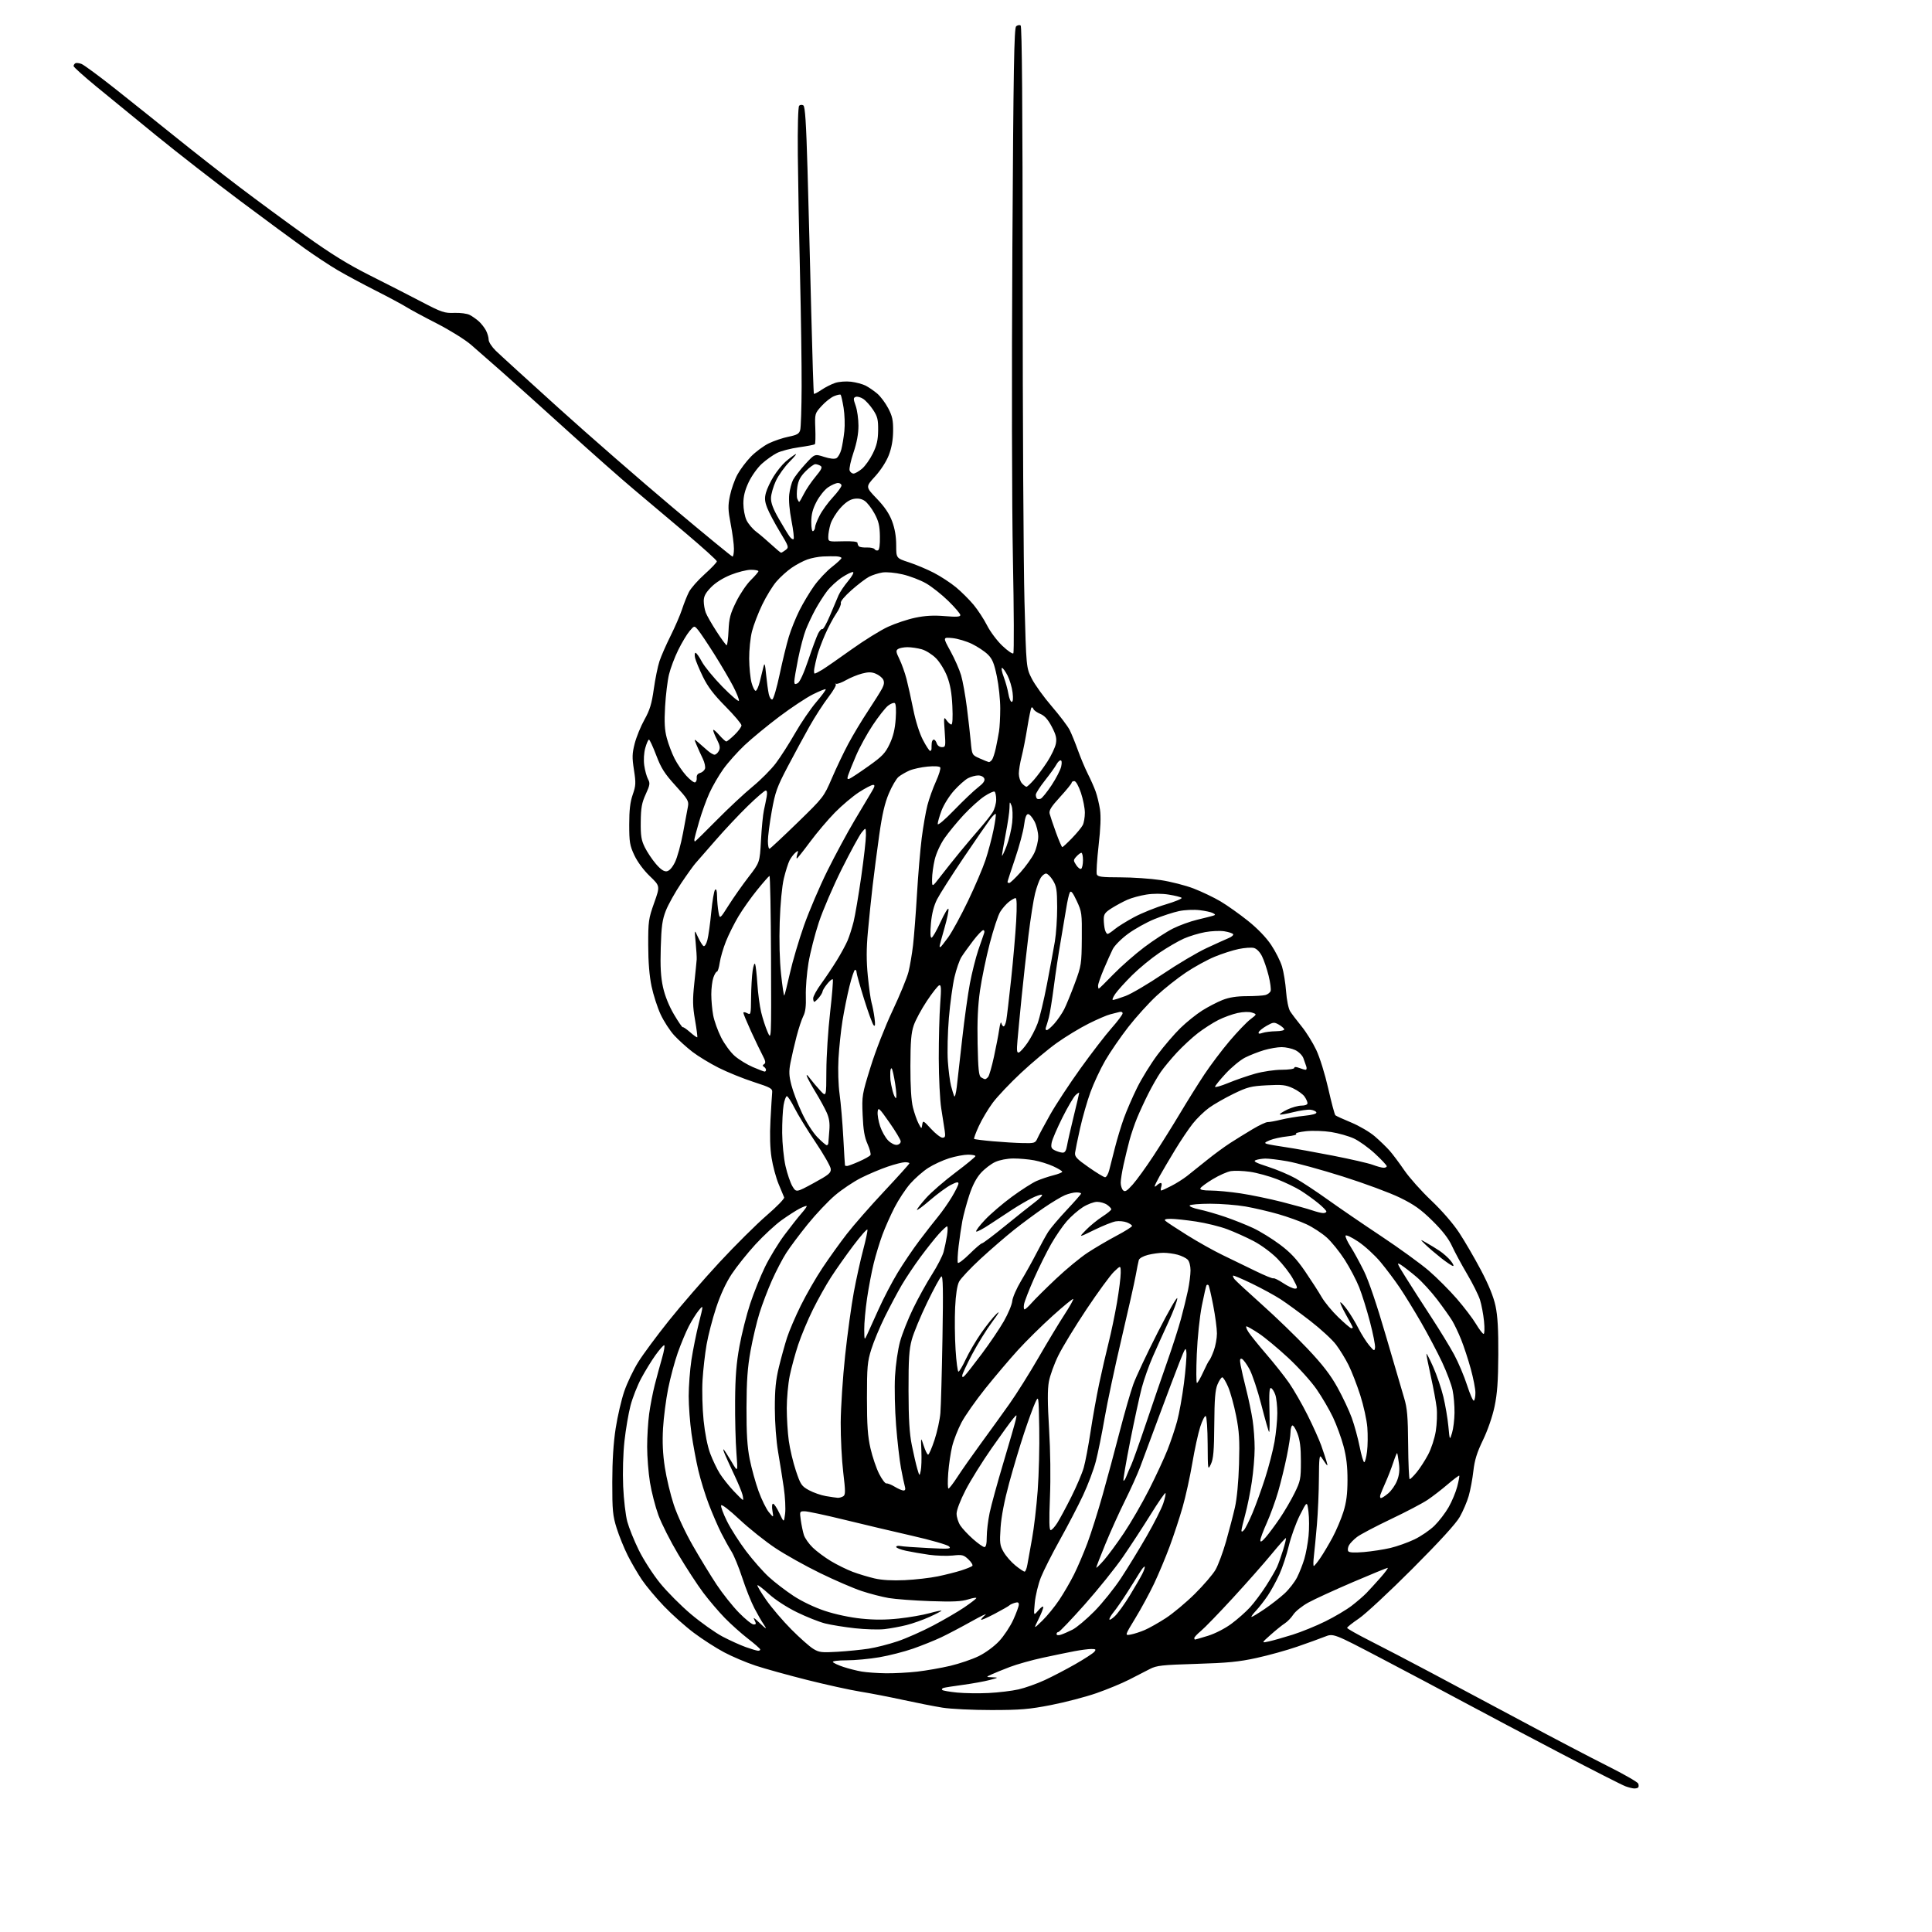 <?xml version="1.0" encoding="UTF-8" standalone="no"?>
<svg 
  version="1.1" 
  xmlns="http://www.w3.org/2000/svg" 
  xmlns:xlink="http://www.w3.org/1999/xlink" 
  xmlns:svg="http://www.w3.org/2000/svg"
  xmlns:rdf="http://www.w3.org/1999/02/22-rdf-syntax-ns#"
  xmlns:cc="http://creativecommons.org/ns#"
  xmlns:dc="http://purl.org/dc/elements/1.1/"
  viewBox="0 0 1024 1024"
  width="1024"
  height="1024"
>
<style>svg {background-color: white; }</style>"
<path stroke="none" fill="black" fill-rule="evenodd" d="M866.08,947.92C865.21,947.88 863.15,947.36 861.50,946.76C859.85,946.17 844.33,938.28 827.00,929.22C809.67,920.16 786.95,908.14 776.50,902.52C766.05,896.89 746.08,886.30 732.11,878.98C706.73,865.67 706.73,865.67 702.11,867.50C699.58,868.51 693.02,870.88 687.55,872.77C682.08,874.66 672.41,877.35 666.05,878.74C656.69,880.80 650.62,881.39 634.00,881.89C615.93,882.43 613.03,882.75 609.50,884.58C607.30,885.72 602.35,888.26 598.50,890.23C594.65,892.20 586.81,895.44 581.08,897.43C575.35,899.42 564.55,902.24 557.08,903.70C545.51,905.96 540.84,906.35 525.50,906.36C515.53,906.37 503.93,905.80 499.50,905.09C495.10,904.38 485.65,902.52 478.50,900.96C471.35,899.40 461.16,897.43 455.85,896.58C450.54,895.73 437.94,892.95 427.85,890.42C417.76,887.88 405.45,884.47 400.50,882.83C395.55,881.20 388.00,878.00 383.73,875.72C379.45,873.45 372.25,868.81 367.72,865.41C363.19,862.01 356.07,855.66 351.90,851.29C347.72,846.92 342.50,840.68 340.29,837.42C338.08,834.17 334.68,828.33 332.73,824.46C330.78,820.58 328.13,814.06 326.84,809.96C324.77,803.35 324.50,800.57 324.52,785.50C324.53,774.24 325.14,764.62 326.33,757.00C327.31,750.67 329.35,741.87 330.88,737.42C332.40,732.98 335.73,726.01 338.28,721.92C340.82,717.84 348.12,707.98 354.50,700.00C360.87,692.02 372.93,678.12 381.29,669.09C389.66,660.07 400.92,648.88 406.31,644.23C411.71,639.58 415.90,635.27 415.62,634.64C415.34,634.01 414.00,630.80 412.65,627.50C411.29,624.20 409.62,617.99 408.95,613.71C408.14,608.62 407.94,601.68 408.37,593.71C408.73,586.99 409.13,580.43 409.26,579.12C409.48,576.94 408.66,576.46 399.42,573.46C393.87,571.66 385.55,568.29 380.92,565.96C376.29,563.63 370.02,559.82 367.00,557.50C363.98,555.17 359.63,551.24 357.35,548.77C355.07,546.29 351.82,541.28 350.13,537.63C348.44,533.97 346.28,527.28 345.33,522.74C344.19,517.33 343.58,509.87 343.57,501.00C343.54,488.34 343.74,486.94 346.71,478.57C349.89,469.63 349.89,469.63 344.42,464.38C341.14,461.23 337.85,456.79 336.22,453.31C333.80,448.14 333.50,446.34 333.50,437.00C333.50,429.35 334.00,425.05 335.36,421.16C337.02,416.39 337.09,415.01 336.01,408.07C334.98,401.46 335.04,399.39 336.41,394.06C337.29,390.63 339.61,384.95 341.57,381.44C344.41,376.36 345.42,373.06 346.52,365.22C347.28,359.80 348.64,353.15 349.54,350.43C350.44,347.72 353.09,341.68 355.43,337.00C357.76,332.32 360.49,326.02 361.48,323.00C362.46,319.98 364.10,315.85 365.12,313.83C366.13,311.81 369.89,307.54 373.48,304.33C377.06,301.12 379.98,298.05 379.95,297.50C379.93,296.95 372.45,290.20 363.35,282.50C354.24,274.80 341.78,264.29 335.65,259.15C329.52,254.02 313.74,240.07 300.59,228.15C287.44,216.24 271.85,202.22 265.94,197.00C260.03,191.78 252.65,185.32 249.55,182.65C246.45,179.98 238.34,174.94 231.53,171.45C224.71,167.97 217.42,164.03 215.32,162.71C213.22,161.39 205.88,157.46 199.00,153.97C192.12,150.48 183.12,145.64 179.00,143.22C174.88,140.80 167.00,135.61 161.50,131.69C156.00,127.77 140.70,116.49 127.50,106.62C114.30,96.75 94.33,81.21 83.12,72.09C71.91,62.96 57.40,51.10 50.87,45.72C44.34,40.34 39.00,35.53 39.00,35.03C39.00,34.53 39.41,33.86 39.92,33.55C40.42,33.24 41.89,33.39 43.18,33.88C44.46,34.37 52.55,40.33 61.14,47.13C69.72,53.94 84.35,65.62 93.63,73.09C102.91,80.57 117.92,92.32 127.00,99.20C136.07,106.09 151.80,117.66 161.94,124.91C175.48,134.59 184.51,140.18 195.94,145.91C204.50,150.21 216.81,156.50 223.29,159.89C234.12,165.55 235.55,166.03 240.79,165.84C243.98,165.72 247.60,166.20 249.00,166.94C250.38,167.66 252.56,169.21 253.85,170.37C255.13,171.54 256.82,173.72 257.60,175.20C258.37,176.69 259.00,178.88 259.00,180.07C259.00,181.26 260.69,183.88 262.75,185.88C264.81,187.89 279.77,201.53 296.00,216.20C312.23,230.86 339.45,254.59 356.50,268.93C373.55,283.26 387.84,294.99 388.25,295.00C388.66,295.00 389.00,293.13 389.00,290.84C389.00,288.55 388.24,282.69 387.30,277.82C385.84,270.19 385.78,268.11 386.89,262.73C387.59,259.31 389.37,254.28 390.83,251.57C392.30,248.85 395.52,244.56 398.00,242.02C400.48,239.48 404.75,236.31 407.50,234.98C410.25,233.65 414.96,232.06 417.97,231.46C422.45,230.55 423.57,229.91 424.12,227.93C424.50,226.59 424.84,216.28 424.88,205.00C424.93,193.72 424.54,167.18 424.03,146.00C423.52,124.82 422.99,96.13 422.86,82.24C422.72,67.35 423.01,56.59 423.57,56.03C424.09,55.51 425.09,55.43 425.78,55.86C426.73,56.45 427.29,65.07 428.01,90.07C428.53,108.46 429.43,142.59 429.99,165.93C430.56,189.26 431.19,208.52 431.39,208.72C431.60,208.93 433.42,207.98 435.43,206.61C437.45,205.24 440.71,203.59 442.69,202.94C444.69,202.28 448.41,202.01 451.08,202.32C453.73,202.64 457.21,203.58 458.83,204.41C460.44,205.24 463.19,207.13 464.93,208.59C466.67,210.06 469.30,213.56 470.77,216.38C472.97,220.58 473.43,222.76 473.37,228.50C473.32,233.19 472.57,237.40 471.08,241.25C469.76,244.67 466.81,249.23 463.80,252.53C458.74,258.06 458.74,258.06 464.71,264.28C468.87,268.61 471.33,272.26 472.84,276.29C474.28,280.16 475.00,284.35 475.00,288.96C475.00,295.84 475.00,295.84 481.75,298.04C485.46,299.26 491.43,301.76 495.00,303.62C498.57,305.47 503.82,308.90 506.66,311.24C509.49,313.58 513.69,317.75 515.98,320.50C518.27,323.25 521.51,328.20 523.18,331.50C524.85,334.80 528.49,339.66 531.27,342.29C534.04,344.93 536.66,346.73 537.08,346.29C537.50,345.86 537.41,323.45 536.87,296.50C536.31,268.17 536.19,198.47 536.58,131.27C537.13,36.41 537.50,14.83 538.58,13.93C539.31,13.32 540.38,13.12 540.96,13.47C541.67,13.92 542.01,56.35 542.03,148.81C542.04,222.89 542.48,299.35 542.99,318.71C543.93,353.92 543.93,353.92 546.87,359.71C548.49,362.90 553.25,369.50 557.46,374.38C561.66,379.27 565.92,384.89 566.93,386.88C567.93,388.87 569.92,393.75 571.34,397.72C572.77,401.69 575.12,407.28 576.57,410.15C578.03,413.01 579.88,417.19 580.69,419.43C581.50,421.67 582.55,425.98 583.01,429.00C583.57,432.70 583.33,438.98 582.28,448.17C581.43,455.69 581.00,462.55 581.33,463.42C581.84,464.74 583.90,465.00 593.72,465.01C600.20,465.01 609.86,465.67 615.20,466.47C620.53,467.28 628.41,469.29 632.70,470.95C636.99,472.61 643.37,475.66 646.87,477.73C650.37,479.80 656.90,484.43 661.37,488.00C666.48,492.08 671.07,496.84 673.73,500.81C676.05,504.28 678.66,509.45 679.51,512.31C680.37,515.16 681.33,521.10 681.65,525.50C681.98,530.02 682.91,534.57 683.78,535.97C684.63,537.32 687.35,540.92 689.83,543.96C692.30,546.99 695.82,552.63 697.64,556.49C699.52,560.46 702.28,569.35 704.01,576.98C705.68,584.39 707.38,590.76 707.78,591.12C708.17,591.49 711.96,593.22 716.18,594.96C720.41,596.71 726.04,600.01 728.68,602.30C731.33,604.59 734.85,607.99 736.50,609.85C738.15,611.72 741.66,616.41 744.31,620.28C746.95,624.15 753.36,631.34 758.56,636.26C764.22,641.62 770.16,648.47 773.38,653.35C776.33,657.83 781.52,666.75 784.91,673.16C789.03,680.96 791.59,687.25 792.65,692.16C793.79,697.47 794.20,704.62 794.13,718.00C794.06,732.05 793.58,738.67 792.14,745.50C791.02,750.82 788.51,758.08 786.01,763.26C782.81,769.88 781.57,773.89 780.92,779.64C780.45,783.83 779.34,789.78 778.45,792.88C777.56,795.97 775.42,800.97 773.71,803.98C771.66,807.58 763.02,817.03 748.55,831.53C736.42,843.68 723.69,855.52 720.25,857.84C716.81,860.17 714.00,862.40 714.00,862.81C714.00,863.21 719.51,866.32 726.25,869.73C732.99,873.14 747.27,880.59 758.00,886.29C768.73,891.99 790.76,903.75 806.96,912.42C823.16,921.10 843.46,931.73 852.08,936.04C860.69,940.35 867.99,944.54 868.30,945.34C868.61,946.15 868.59,947.07 868.26,947.40C867.94,947.73 866.95,947.96 866.08,947.92zM524.00,897.33C529.23,897.07 536.34,896.21 539.82,895.42C543.29,894.64 549.52,892.43 553.66,890.52C557.80,888.61 565.14,884.78 569.98,882.01C574.81,879.25 579.33,876.31 580.01,875.49C581.05,874.23 580.81,874.00 578.43,874.00C576.89,874.00 572.89,874.52 569.56,875.15C566.23,875.78 558.66,877.34 552.74,878.62C546.82,879.90 538.95,882.11 535.24,883.53C531.53,884.95 527.15,886.73 525.50,887.49C522.50,888.87 522.50,888.87 526.00,889.00C529.36,889.13 529.30,889.18 524.50,890.45C521.75,891.18 515.45,892.32 510.50,892.99C505.55,893.65 500.87,894.39 500.11,894.62C499.34,894.86 499.01,895.35 499.38,895.71C499.74,896.08 503.29,896.70 507.27,897.09C511.25,897.48 518.77,897.59 524.00,897.33zM469.50,886.87C473.90,886.93 481.41,886.54 486.19,885.99C490.96,885.44 498.84,884.06 503.69,882.92C508.53,881.77 515.31,879.47 518.73,877.79C522.35,876.02 526.90,872.67 529.57,869.82C532.10,867.12 535.48,862.01 537.08,858.47C538.69,854.94 540.00,851.33 540.00,850.45C540.00,849.26 539.43,849.04 537.75,849.57C536.51,849.95 535.27,850.55 535.00,850.88C534.73,851.22 531.24,853.22 527.25,855.32C523.26,857.42 520.00,858.84 520.00,858.48C520.00,858.12 521.01,856.96 522.25,855.91C523.49,854.86 520.13,856.44 514.79,859.43C509.45,862.42 502.25,866.20 498.79,867.84C495.33,869.47 488.68,872.15 484.00,873.79C479.32,875.43 471.26,877.49 466.07,878.38C460.89,879.27 453.10,880.00 448.76,880.00C444.20,880.00 441.12,880.39 441.45,880.92C441.77,881.43 444.27,882.59 447.03,883.51C449.78,884.42 454.16,885.53 456.76,885.97C459.37,886.41 465.10,886.81 469.50,886.87zM444.00,875.47C449.23,875.15 456.61,874.41 460.41,873.83C464.21,873.24 471.13,871.48 475.78,869.91C480.43,868.33 488.94,864.56 494.67,861.52C500.41,858.49 507.75,854.20 510.99,852.01C514.23,849.81 517.13,847.60 517.44,847.10C517.74,846.60 515.86,846.87 513.25,847.68C509.53,848.85 505.12,849.05 493.00,848.63C484.48,848.33 474.60,847.59 471.05,846.99C467.51,846.39 461.05,844.72 456.70,843.28C452.35,841.84 442.43,837.56 434.65,833.76C426.87,829.97 416.18,823.99 410.90,820.47C405.62,816.96 397.09,810.16 391.96,805.36C386.40,800.15 382.45,797.14 382.20,797.89C381.97,798.59 383.39,802.39 385.35,806.33C387.32,810.27 391.85,817.38 395.43,822.12C399.02,826.87 404.46,833.05 407.54,835.86C410.61,838.67 416.48,843.17 420.59,845.87C425.05,848.80 431.75,851.99 437.27,853.82C442.79,855.65 450.52,857.29 456.50,857.90C463.47,858.62 469.50,858.60 476.42,857.85C481.88,857.26 489.19,855.99 492.67,855.02C496.15,854.06 499.00,853.46 499.00,853.70C499.00,853.93 496.16,855.41 492.69,856.99C489.22,858.56 483.71,860.51 480.44,861.33C477.17,862.15 471.95,863.11 468.84,863.47C465.73,863.83 458.66,863.62 453.12,863.01C447.59,862.40 440.46,861.25 437.28,860.45C434.10,859.64 427.37,856.96 422.32,854.49C416.94,851.85 410.83,847.87 407.54,844.86C404.45,842.04 401.72,839.95 401.46,840.21C401.20,840.46 403.32,844.01 406.16,848.09C409.01,852.16 414.97,859.15 419.42,863.62C423.86,868.08 429.07,872.71 431.00,873.89C434.15,875.83 435.45,875.98 444.00,875.47zM401.75,874.93C402.44,874.97 402.97,874.66 402.94,874.25C402.91,873.84 399.99,871.27 396.46,868.55C392.93,865.82 387.39,860.87 384.15,857.55C380.91,854.22 375.77,848.19 372.73,844.14C369.68,840.09 363.76,831.01 359.56,823.97C355.36,816.93 350.59,807.52 348.96,803.06C347.33,798.59 345.33,790.79 344.50,785.72C343.68,780.65 343.01,772.15 343.00,766.82C343.00,761.50 343.48,753.62 344.07,749.32C344.65,745.02 345.99,738.12 347.04,734.00C348.10,729.88 349.83,723.46 350.91,719.75C351.98,716.04 352.48,713.00 352.02,713.00C351.56,713.00 349.49,715.36 347.42,718.24C345.35,721.12 341.96,726.64 339.89,730.49C337.82,734.35 335.25,740.88 334.18,745.01C333.10,749.15 331.66,757.59 330.98,763.79C330.25,770.42 329.97,780.27 330.29,787.77C330.60,794.77 331.58,803.20 332.48,806.50C333.37,809.80 336.11,816.59 338.57,821.59C341.02,826.59 346.08,834.45 349.82,839.06C353.55,843.67 360.96,851.11 366.28,855.59C371.60,860.06 379.13,865.40 383.01,867.44C386.89,869.48 392.42,871.98 395.28,873.00C398.15,874.02 401.06,874.89 401.75,874.93zM672.63,869.97C674.90,869.46 680.52,867.86 685.13,866.42C689.73,864.97 697.53,861.80 702.45,859.36C707.38,856.93 713.68,853.19 716.45,851.06C719.23,848.92 722.73,845.90 724.24,844.34C725.75,842.78 729.08,839.14 731.63,836.25C734.18,833.36 735.92,831.00 735.49,831.00C735.06,831.00 726.75,834.41 717.02,838.57C707.30,842.74 696.68,847.61 693.42,849.40C690.16,851.19 686.60,854.04 685.50,855.73C684.40,857.42 682.38,859.52 681.00,860.40C679.62,861.27 676.25,863.99 673.50,866.44C668.50,870.89 668.50,870.89 672.63,869.97zM633.39,869.00C633.61,869.00 636.72,868.10 640.30,866.99C644.03,865.84 649.30,863.13 652.65,860.65C655.87,858.27 660.32,854.34 662.54,851.91C664.76,849.49 668.60,844.35 671.06,840.50C673.52,836.65 676.14,832.15 676.87,830.50C677.60,828.85 679.04,824.82 680.06,821.54C681.08,818.27 681.76,815.43 681.57,815.23C681.37,815.04 677.96,818.85 673.98,823.69C670.00,828.54 660.73,839.02 653.40,847.00C646.06,854.98 638.47,862.82 636.53,864.42C634.59,866.03 633.00,867.72 633.00,868.17C633.00,868.63 633.18,869.00 633.39,869.00zM562.25,866.44C563.49,866.06 566.28,864.85 568.45,863.75C570.62,862.65 575.84,858.27 580.05,854.01C584.26,849.75 590.63,841.81 594.20,836.38C597.77,830.95 603.90,820.93 607.81,814.12C611.72,807.32 615.66,799.53 616.56,796.81C617.47,794.09 617.98,791.65 617.71,791.37C617.43,791.10 613.93,796.17 609.92,802.63C605.91,809.09 599.32,819.18 595.28,825.06C591.24,830.94 582.09,842.33 574.95,850.37C567.80,858.42 561.52,865.00 560.98,865.00C560.44,865.00 560.00,865.48 560.00,866.07C560.00,866.71 560.89,866.86 562.25,866.44zM599.31,866.34C601.06,866.02 604.40,864.94 606.71,863.95C609.03,862.96 614.05,860.13 617.86,857.66C621.67,855.19 628.59,849.42 633.22,844.84C637.86,840.25 642.82,834.48 644.25,832.00C645.67,829.52 648.19,822.77 649.83,817.00C651.47,811.23 653.59,803.12 654.53,799.00C655.58,794.44 656.43,785.43 656.71,776.00C657.09,763.19 656.82,758.74 655.16,750.36C654.06,744.79 652.16,737.93 650.95,735.11C649.74,732.30 648.34,730.00 647.83,730.00C647.32,730.00 646.18,731.69 645.31,733.75C644.08,736.65 643.69,741.46 643.59,755.00C643.49,768.98 643.13,773.20 641.81,776.00C640.19,779.44 640.16,779.27 640.08,765.31C640.04,757.50 639.59,750.86 639.08,750.55C638.58,750.24 637.26,752.80 636.15,756.24C635.04,759.68 633.15,768.35 631.95,775.50C630.74,782.65 628.44,793.10 626.83,798.73C625.23,804.36 622.13,813.75 619.97,819.59C617.80,825.44 614.07,834.33 611.69,839.36C609.30,844.39 604.82,852.65 601.73,857.71C596.12,866.93 596.12,866.93 599.31,866.34zM405.85,863.00C406.07,863.00 405.53,861.99 404.65,860.75C403.77,859.51 401.63,855.80 399.90,852.50C398.16,849.20 395.26,841.92 393.44,836.33C391.61,830.74 389.03,824.42 387.68,822.29C386.34,820.17 383.89,815.74 382.23,812.46C380.57,809.17 377.66,802.44 375.75,797.49C373.84,792.55 371.31,784.36 370.12,779.30C368.94,774.25 367.31,765.47 366.50,759.80C365.70,754.14 365.03,745.23 365.02,740.00C365.02,734.77 365.67,726.14 366.47,720.80C367.28,715.47 369.05,706.70 370.40,701.30C372.87,691.50 372.87,691.50 370.38,694.50C369.01,696.15 366.61,699.98 365.06,703.00C363.50,706.02 360.88,712.33 359.22,717.02C357.57,721.71 355.28,730.26 354.13,736.02C352.98,741.78 351.76,751.23 351.42,757.00C351.00,764.32 351.28,770.60 352.38,777.74C353.24,783.37 355.38,792.30 357.13,797.58C358.96,803.12 363.24,812.30 367.22,819.23C371.01,825.86 376.68,835.14 379.81,839.86C382.94,844.59 388.26,851.28 391.63,854.73C395.00,858.18 398.51,861.00 399.42,861.00C400.80,861.00 400.89,860.64 399.92,858.75C399.04,857.01 399.54,857.24 402.12,859.75C403.96,861.54 405.64,863.00 405.85,863.00zM552.41,859.02C554.96,856.56 559.00,851.61 561.40,848.02C563.79,844.44 567.33,838.35 569.25,834.50C571.18,830.65 574.36,823.18 576.34,817.90C578.31,812.62 581.94,801.15 584.40,792.40C586.86,783.66 590.96,768.47 593.49,758.66C596.03,748.86 599.26,737.62 600.68,733.69C602.10,729.76 607.92,717.38 613.63,706.18C619.36,694.93 624.00,686.86 624.00,688.15C623.99,689.44 621.91,695.00 619.38,700.50C616.84,706.00 613.08,714.33 611.03,719.00C608.98,723.67 606.34,731.10 605.17,735.50C604.01,739.90 601.23,752.68 599.01,763.90C596.79,775.12 595.19,784.52 595.46,784.79C595.73,785.06 596.44,783.98 597.04,782.40C597.64,780.82 598.77,778.17 599.56,776.52C600.34,774.86 603.87,764.95 607.40,754.50C610.92,744.05 616.02,729.20 618.73,721.50C621.44,713.80 624.69,703.67 625.95,699.00C627.22,694.33 628.87,687.58 629.63,684.00C630.38,680.43 631.00,675.62 631.00,673.32C631.00,670.90 630.36,668.50 629.47,667.61C628.62,666.77 626.26,665.61 624.22,665.04C622.17,664.48 618.79,664.01 616.69,664.01C614.60,664.00 610.90,664.50 608.48,665.11C605.94,665.75 603.86,666.92 603.59,667.86C603.33,668.76 602.59,672.42 601.95,676.00C601.31,679.58 597.92,694.69 594.42,709.58C590.91,724.47 586.89,743.37 585.47,751.58C584.05,759.79 581.97,770.10 580.83,774.50C579.70,778.90 576.62,787.06 574.00,792.64C571.38,798.22 565.87,808.79 561.77,816.14C557.67,823.49 553.14,832.45 551.70,836.05C550.27,839.65 548.81,845.73 548.45,849.55C547.81,856.50 547.81,856.50 550.37,853.50C551.78,851.85 552.94,851.08 552.96,851.78C552.98,852.49 551.83,855.41 550.39,858.28C547.79,863.50 547.79,863.50 552.41,859.02zM590.95,856.55C592.57,854.99 596.12,850.07 598.83,845.61C601.55,841.15 604.53,836.00 605.46,834.16C606.39,832.32 606.94,830.61 606.69,830.35C606.43,830.10 605.19,831.61 603.93,833.70C602.67,835.79 599.62,840.65 597.15,844.50C594.69,848.35 591.62,852.77 590.34,854.33C589.05,855.88 588.00,857.65 588.00,858.26C588.00,858.87 589.33,858.10 590.95,856.55zM663.36,857.00C663.77,857.00 666.89,855.11 670.29,852.80C673.69,850.49 678.43,846.80 680.83,844.59C683.22,842.39 686.21,838.54 687.48,836.04C688.74,833.54 690.47,829.15 691.32,826.28C692.18,823.41 693.18,817.93 693.56,814.10C693.94,810.26 693.92,804.51 693.52,801.31C692.79,795.50 692.79,795.50 688.97,803.06C686.88,807.22 684.24,814.52 683.11,819.27C681.98,824.03 679.74,830.83 678.12,834.40C676.50,837.96 673.73,843.04 671.95,845.69C670.17,848.33 667.34,851.96 665.66,853.75C663.98,855.54 662.95,857.00 663.36,857.00zM479.59,837.51C485.15,837.25 493.02,836.34 497.09,835.50C501.17,834.65 506.75,833.24 509.50,832.36C512.25,831.47 514.87,830.41 515.33,829.99C515.79,829.58 514.89,828.03 513.33,826.55C510.75,824.10 510.01,823.91 504.96,824.46C501.91,824.78 496.26,824.60 492.40,824.06C488.55,823.51 483.05,822.56 480.20,821.95C477.34,821.34 475.00,820.41 475.00,819.90C475.00,819.38 476.01,819.17 477.25,819.42C478.49,819.68 485.12,820.16 492.00,820.50C503.13,821.06 504.34,820.96 503.00,819.62C502.18,818.79 493.40,816.26 483.50,814.01C473.60,811.75 457.32,807.90 447.33,805.45C437.33,803.00 427.94,801.00 426.46,801.00C423.83,801.00 423.79,801.10 424.44,805.75C424.81,808.36 425.54,811.88 426.07,813.56C426.60,815.25 428.71,818.26 430.77,820.25C432.82,822.24 437.17,825.48 440.44,827.44C443.71,829.40 448.88,831.94 451.94,833.10C455.00,834.25 460.20,835.82 463.50,836.59C467.47,837.51 472.92,837.82 479.59,837.51zM543.06,833.00C543.53,833.00 544.19,831.31 544.54,829.25C544.89,827.19 546.00,821.00 547.01,815.50C548.02,810.00 549.37,798.52 550.00,790.00C550.63,781.48 551.00,766.62 550.82,757.00C550.50,739.50 550.50,739.50 548.66,743.50C547.64,745.70 545.02,752.90 542.82,759.50C540.63,766.10 537.06,778.02 534.89,786.00C532.37,795.25 530.72,803.80 530.33,809.61C529.78,817.85 529.93,819.09 531.95,822.61C533.18,824.75 535.99,827.96 538.20,829.75C540.41,831.54 542.60,833.00 543.06,833.00zM585.05,827.00C587.24,824.52 592.04,818.00 595.73,812.50C599.42,807.00 605.41,796.65 609.03,789.50C612.66,782.35 617.04,772.90 618.78,768.50C620.52,764.10 622.83,757.22 623.91,753.22C625.00,749.21 626.63,740.17 627.52,733.13C628.42,726.09 629.00,718.79 628.83,716.91C628.53,713.77 628.24,714.16 625.15,722.00C623.30,726.67 618.45,739.50 614.37,750.50C610.30,761.50 605.77,773.65 604.33,777.50C602.88,781.35 599.27,789.36 596.31,795.31C593.35,801.25 588.69,811.55 585.96,818.19C583.23,824.83 581.02,830.54 581.04,830.88C581.07,831.22 582.87,829.48 585.05,827.00zM696.34,830.00C696.65,830.00 698.21,828.09 699.81,825.75C701.41,823.41 704.32,818.51 706.28,814.87C708.24,811.22 710.82,805.14 712.01,801.37C713.61,796.28 714.18,791.90 714.20,784.50C714.23,777.38 713.62,772.20 712.10,766.50C710.93,762.10 708.41,755.22 706.51,751.20C704.61,747.19 700.70,740.50 697.82,736.34C694.95,732.18 688.16,724.67 682.74,719.64C677.32,714.61 670.33,708.81 667.21,706.75C664.09,704.69 661.15,703.00 660.67,703.00C660.19,703.00 660.65,704.34 661.69,705.98C662.73,707.62 666.99,712.91 671.15,717.73C675.32,722.55 680.76,729.42 683.25,733.00C685.73,736.58 690.13,744.23 693.02,750.00C695.91,755.77 699.15,762.98 700.23,766.00C701.30,769.02 702.57,772.85 703.06,774.50C703.78,776.97 703.72,777.21 702.72,775.84C702.05,774.92 700.96,773.35 700.31,772.34C699.35,770.86 699.10,773.06 699.05,783.50C699.01,790.65 698.54,801.67 698.00,808.00C697.46,814.33 696.73,821.86 696.39,824.75C696.05,827.64 696.02,830.00 696.34,830.00zM722.89,822.62C727.08,822.26 733.39,821.29 736.91,820.46C740.44,819.63 746.17,817.59 749.65,815.93C753.13,814.27 757.92,810.99 760.31,808.63C762.70,806.28 766.07,801.88 767.80,798.85C769.54,795.81 771.59,790.90 772.36,787.92C773.13,784.94 773.62,782.34 773.43,782.14C773.25,781.94 770.49,784.01 767.30,786.74C764.11,789.47 759.33,793.16 756.67,794.95C754.01,796.74 745.24,801.35 737.17,805.18C729.10,809.02 721.04,813.27 719.26,814.62C717.48,815.97 715.55,817.97 714.97,819.06C714.38,820.15 714.22,821.54 714.59,822.15C715.06,822.91 717.74,823.05 722.89,822.62zM521.75,819.98C522.60,819.99 523.00,818.26 523.00,814.57C523.00,811.58 523.69,805.84 524.53,801.82C525.38,797.79 528.69,785.73 531.90,775.00C535.10,764.27 538.02,754.15 538.38,752.50C539.03,749.50 539.03,749.50 536.90,752.00C535.73,753.38 530.67,760.35 525.66,767.50C520.66,774.65 514.41,784.68 511.78,789.78C508.97,795.24 507.00,800.39 507.01,802.28C507.01,804.05 507.89,806.85 508.96,808.50C510.04,810.15 513.07,813.40 515.71,815.73C518.34,818.06 521.06,819.97 521.75,819.98zM670.86,814.78C672.43,812.98 675.75,808.51 678.25,804.85C680.74,801.19 684.29,795.13 686.14,791.37C689.28,784.99 689.50,783.86 689.50,774.52C689.50,767.19 689.01,763.22 687.66,759.74C686.66,757.13 685.42,755.24 684.91,755.55C684.41,755.86 684.00,757.48 684.00,759.15C684.00,760.82 683.11,766.57 682.01,771.94C680.92,777.30 678.87,785.69 677.45,790.59C676.03,795.49 673.33,802.93 671.44,807.13C669.55,811.32 668.00,815.50 668.00,816.41C668.00,817.58 668.85,817.09 670.86,814.78zM659.33,810.96C660.07,810.16 662.09,806.12 663.82,802.00C665.56,797.88 668.57,789.55 670.52,783.50C672.47,777.45 674.72,768.73 675.53,764.12C676.34,759.51 677.00,752.71 677.00,749.02C677.00,745.32 676.52,740.92 675.93,739.23C675.34,737.54 674.33,735.96 673.68,735.71C672.80,735.37 672.59,738.35 672.84,747.38C673.02,754.04 672.93,759.26 672.63,758.96C672.33,758.66 670.49,752.19 668.54,744.59C666.59,736.98 663.76,728.48 662.25,725.69C660.74,722.91 658.91,720.44 658.18,720.21C657.18,719.89 657.03,720.69 657.56,723.64C657.94,725.77 659.28,731.55 660.53,736.50C661.79,741.45 663.31,748.74 663.91,752.69C664.51,756.65 665.00,763.40 664.99,767.69C664.99,771.99 664.31,780.00 663.48,785.50C662.66,791.00 661.08,798.77 659.99,802.76C658.90,806.75 658.00,810.56 658.00,811.23C658.00,812.03 658.44,811.95 659.33,810.96zM556.88,811.00C557.48,811.00 559.06,809.28 560.39,807.17C561.73,805.06 565.07,798.84 567.83,793.34C570.59,787.85 573.54,780.91 574.39,777.93C575.25,774.94 576.86,766.42 577.99,759.00C579.11,751.58 581.17,740.10 582.56,733.50C583.96,726.90 586.21,717.11 587.56,711.76C588.92,706.40 590.92,696.79 592.02,690.41C593.11,684.02 594.00,676.96 594.00,674.70C594.00,670.61 594.00,670.61 590.42,674.05C588.45,675.95 581.91,684.90 575.88,693.93C569.85,702.97 563.13,714.00 560.95,718.43C558.76,722.87 556.50,729.13 555.92,732.34C555.16,736.52 555.20,743.65 556.03,757.34C556.74,768.92 556.92,783.33 556.49,793.75C555.99,806.01 556.10,811.00 556.88,811.00zM416.12,802.30C416.46,799.66 416.14,793.45 415.42,788.50C414.70,783.55 413.34,775.00 412.40,769.50C411.41,763.66 410.69,754.09 410.68,746.50C410.67,736.49 411.17,731.43 412.85,724.50C414.06,719.55 415.99,712.58 417.14,709.00C418.29,705.42 421.58,697.75 424.45,691.95C427.32,686.14 432.50,677.14 435.97,671.95C439.43,666.75 445.22,658.67 448.85,654.00C452.47,649.33 461.41,639.12 468.72,631.33C476.02,623.54 482.00,616.90 482.00,616.58C482.00,616.26 480.95,616.00 479.68,616.00C478.40,616.00 474.23,617.06 470.43,618.36C466.62,619.66 460.28,622.34 456.35,624.32C452.42,626.30 446.23,630.44 442.60,633.53C438.96,636.61 432.45,643.51 428.12,648.85C423.79,654.20 418.65,661.07 416.70,664.13C414.74,667.18 411.35,673.69 409.16,678.59C406.98,683.49 403.99,691.32 402.54,695.98C401.08,700.64 398.95,709.64 397.80,715.98C396.21,724.81 395.71,731.81 395.66,746.00C395.62,759.76 396.05,766.76 397.35,773.33C398.31,778.18 400.43,785.83 402.05,790.33C403.68,794.82 406.15,799.85 407.53,801.50C410.04,804.50 410.04,804.50 409.41,800.75C409.04,798.55 409.18,797.00 409.75,797.00C410.29,797.00 411.80,799.27 413.11,802.05C415.50,807.11 415.50,807.11 416.12,802.30zM393.75,795.00C394.00,795.00 393.91,793.76 393.54,792.25C393.16,790.74 391.26,786.12 389.31,782.00C387.36,777.88 385.10,772.92 384.28,771.00C383.46,769.08 383.14,767.84 383.57,768.26C384.00,768.68 385.88,771.60 387.74,774.76C391.12,780.50 391.12,780.50 390.31,770.00C389.86,764.23 389.55,751.85 389.62,742.50C389.71,729.69 390.28,722.54 391.93,713.50C393.14,706.90 395.70,696.77 397.61,691.00C399.52,685.23 403.05,676.45 405.46,671.50C407.87,666.55 412.53,658.90 415.82,654.50C419.11,650.10 423.18,644.94 424.86,643.04C426.54,641.14 427.75,639.42 427.55,639.22C427.35,639.02 425.68,639.62 423.84,640.57C422.00,641.51 417.73,644.25 414.35,646.66C410.97,649.07 404.67,654.90 400.35,659.61C396.03,664.33 390.38,671.41 387.78,675.35C384.74,679.96 381.82,686.29 379.55,693.18C377.62,699.05 375.34,707.82 374.50,712.68C373.65,717.53 372.69,726.00 372.36,731.50C372.03,737.00 372.28,746.59 372.92,752.82C373.63,759.77 374.99,766.57 376.44,770.44C377.75,773.91 380.04,778.68 381.53,781.05C383.02,783.41 386.28,787.52 388.76,790.17C391.24,792.83 393.49,795.00 393.75,795.00zM444.00,793.87C444.82,793.92 446.14,793.56 446.92,793.07C448.15,792.29 448.15,790.56 446.93,780.33C446.15,773.83 445.55,761.98 445.59,754.00C445.64,746.02 446.69,730.05 447.93,718.50C449.17,706.95 451.26,691.75 452.57,684.73C453.88,677.71 456.11,667.64 457.52,662.35C458.92,657.05 459.93,652.28 459.75,651.74C459.56,651.19 456.23,654.97 452.34,660.12C448.45,665.28 443.12,672.83 440.49,676.91C437.85,680.98 433.51,688.73 430.84,694.13C428.17,699.52 424.67,707.89 423.06,712.72C421.46,717.55 419.44,724.97 418.57,729.21C417.71,733.45 417.00,741.18 417.00,746.39C417.00,751.59 417.48,759.38 418.08,763.68C418.67,767.98 420.36,775.10 421.83,779.50C424.29,786.87 424.84,787.69 428.77,789.84C431.12,791.12 435.17,792.53 437.77,792.97C440.37,793.41 443.18,793.81 444.00,793.87zM731.95,794.00C732.45,794.00 734.18,792.88 735.81,791.50C737.44,790.13 739.53,787.14 740.44,784.86C741.63,781.88 741.92,779.28 741.46,775.61C741.10,772.80 740.68,770.36 740.51,770.19C740.34,770.01 739.42,772.26 738.45,775.19C737.49,778.11 735.69,782.75 734.46,785.50C733.22,788.25 731.95,791.29 731.64,792.25C731.32,793.21 731.46,794.00 731.95,794.00zM478.87,790.00C479.82,790.00 480.03,789.31 479.57,787.75C479.20,786.51 478.28,782.12 477.52,778.00C476.76,773.88 475.60,763.75 474.95,755.50C474.29,747.25 474.04,735.55 474.37,729.50C474.71,723.34 475.90,715.20 477.06,711.00C478.20,706.88 481.33,699.00 484.00,693.50C486.67,688.00 491.15,679.90 493.96,675.50C496.76,671.10 499.53,665.72 500.12,663.55C500.70,661.38 501.52,657.45 501.94,654.80C502.36,652.16 502.37,650.00 501.97,650.00C501.56,650.00 499.59,651.82 497.58,654.04C495.57,656.26 491.23,661.72 487.93,666.17C484.64,670.62 480.11,677.39 477.87,681.22C475.64,685.05 471.63,692.58 468.97,697.96C466.31,703.34 463.09,711.06 461.82,715.12C459.74,721.73 459.50,724.44 459.50,741.00C459.50,755.53 459.91,761.26 461.38,767.69C462.42,772.19 464.48,778.26 465.97,781.19C467.46,784.11 469.19,786.39 469.82,786.26C470.45,786.12 472.44,786.91 474.23,788.00C476.03,789.10 478.11,789.99 478.87,790.00zM502.73,788.96C503.15,788.93 505.30,786.13 507.50,782.73C509.70,779.33 515.29,771.36 519.93,765.02C524.57,758.69 531.39,749.23 535.09,744.00C538.79,738.77 545.71,727.75 550.47,719.50C555.24,711.25 561.42,701.00 564.21,696.73C567.00,692.45 569.07,688.74 568.82,688.48C568.56,688.23 563.66,692.25 557.93,697.42C552.19,702.58 543.90,710.77 539.50,715.60C535.10,720.43 527.34,729.59 522.25,735.94C517.16,742.30 511.46,750.42 509.58,754.00C507.71,757.58 505.50,763.20 504.69,766.50C503.87,769.80 502.92,776.21 502.58,780.75C502.24,785.29 502.30,788.98 502.73,788.96zM747.18,784.00C747.55,784.00 749.21,782.35 750.88,780.33C752.54,778.32 755.25,774.14 756.90,771.04C758.60,767.85 760.37,762.44 761.00,758.52C761.60,754.73 761.81,749.13 761.45,746.06C761.10,743.00 759.73,735.60 758.40,729.62C757.08,723.63 756.01,718.23 756.03,717.62C756.05,717.00 757.64,720.06 759.58,724.41C761.52,728.77 763.97,735.95 765.03,740.38C766.09,744.81 767.28,751.83 767.67,755.97C768.38,763.50 768.38,763.50 769.61,759.50C770.29,757.30 770.88,752.48 770.92,748.80C770.97,745.11 770.51,739.71 769.90,736.80C769.30,733.88 766.80,727.23 764.35,722.00C761.90,716.77 756.91,707.33 753.27,701.00C749.62,694.67 744.51,686.35 741.91,682.50C739.32,678.65 734.72,672.53 731.70,668.90C728.68,665.27 723.36,660.40 719.88,658.08C716.33,655.71 713.39,654.33 713.18,654.95C712.98,655.55 714.18,658.17 715.85,660.77C717.51,663.37 720.69,669.19 722.92,673.70C725.45,678.83 729.81,691.71 734.61,708.20C738.82,722.66 743.15,737.42 744.23,741.00C745.85,746.34 746.23,750.77 746.35,765.75C746.43,775.78 746.80,783.99 747.18,784.00zM488.01,779.50C488.37,777.85 488.52,773.12 488.35,769.00C488.04,761.50 488.04,761.50 489.58,766.25C490.42,768.86 491.48,771.00 491.93,771.00C492.37,771.00 493.90,767.48 495.32,763.17C496.74,758.87 498.14,752.46 498.43,748.92C498.72,745.39 499.21,727.50 499.53,709.16C499.97,683.81 499.82,675.99 498.93,676.54C498.29,676.94 494.90,683.17 491.41,690.38C487.92,697.60 484.26,706.42 483.28,710.00C481.83,715.28 481.51,720.36 481.54,737.00C481.57,752.21 482.02,759.69 483.29,766.00C484.23,770.67 485.53,776.30 486.18,778.50C487.36,782.50 487.36,782.50 488.01,779.50zM723.06,775.00C723.50,775.00 724.17,772.46 724.56,769.35C724.95,766.25 725.02,760.51 724.72,756.60C724.42,752.70 722.73,745.00 720.97,739.50C719.20,734.00 716.41,726.80 714.76,723.50C713.12,720.20 710.13,715.34 708.13,712.69C706.14,710.04 700.00,704.39 694.50,700.13C689.00,695.87 681.94,690.71 678.81,688.67C675.68,686.64 668.80,682.89 663.54,680.34C658.27,677.79 653.78,675.89 653.56,676.11C653.34,676.32 653.69,677.18 654.33,678.02C654.97,678.85 661.50,684.89 668.83,691.44C676.16,697.98 687.04,708.50 693.00,714.81C701.01,723.29 705.16,728.67 708.89,735.39C711.66,740.40 715.07,747.64 716.46,751.48C717.85,755.32 719.73,762.18 720.63,766.73C721.53,771.28 722.63,775.00 723.06,775.00zM781.19,742.38C781.63,742.11 782.00,740.22 782.00,738.19C782.00,736.16 780.89,730.45 779.53,725.50C778.17,720.55 775.88,713.58 774.44,710.00C773.00,706.42 770.86,701.92 769.70,700.00C768.54,698.08 765.00,693.08 761.83,688.90C758.66,684.72 753.69,679.28 750.78,676.81C747.88,674.35 744.22,671.50 742.66,670.49C740.07,668.82 740.29,669.40 745.09,677.08C747.98,681.71 754.03,691.12 758.52,698.00C763.02,704.88 768.52,713.88 770.74,718.00C772.96,722.12 776.04,729.41 777.58,734.19C779.12,738.97 780.74,742.66 781.19,742.38zM634.40,733.00C634.79,733.00 636.28,730.41 637.72,727.25C639.16,724.09 640.62,721.27 640.97,721.00C641.32,720.73 642.37,718.46 643.30,715.97C644.24,713.47 645.00,709.33 645.00,706.75C645.00,704.18 644.11,697.49 643.03,691.90C641.94,686.30 640.82,681.48 640.53,681.19C640.24,680.90 639.79,680.88 639.53,681.14C639.27,681.39 638.14,686.31 637.00,692.05C635.83,698.02 634.68,709.04 634.32,717.75C633.97,726.14 634.01,733.00 634.40,733.00zM511.47,728.96C512.28,728.15 516.31,722.99 520.43,717.49C524.55,712.00 529.78,704.25 532.06,700.28C534.33,696.31 536.34,691.50 536.52,689.59C536.69,687.69 538.82,682.84 541.23,678.81C543.65,674.79 547.36,668.12 549.47,664.00C551.58,659.88 554.30,654.91 555.53,652.96C556.76,651.02 561.19,645.78 565.38,641.32C569.57,636.87 573.00,632.95 573.00,632.61C573.00,632.27 571.86,632.00 570.47,632.00C569.08,632.00 566.36,632.66 564.44,633.46C562.51,634.27 557.46,637.30 553.22,640.20C548.97,643.10 541.90,648.33 537.50,651.82C533.10,655.32 525.10,662.24 519.72,667.19C514.35,672.15 509.23,677.59 508.34,679.30C507.30,681.32 506.57,686.10 506.24,693.00C505.96,698.83 506.06,708.87 506.47,715.30C506.87,721.74 507.56,727.00 508.00,727.00C508.45,727.00 510.19,724.06 511.87,720.47C513.55,716.87 517.19,710.66 519.95,706.67C522.71,702.67 526.38,698.07 528.09,696.45C530.21,694.45 529.50,695.80 525.86,700.68C522.91,704.62 518.14,712.32 515.25,717.79C512.36,723.25 510.00,728.33 510.00,729.08C510.00,730.16 510.29,730.14 511.47,728.96zM728.81,714.26C728.98,713.08 727.77,706.94 726.11,700.61C724.46,694.28 721.89,686.04 720.40,682.30C718.92,678.56 715.48,672.01 712.76,667.75C710.03,663.49 705.71,658.14 703.15,655.86C700.59,653.58 695.80,650.45 692.50,648.91C689.20,647.36 682.46,644.93 677.51,643.51C672.57,642.09 664.75,640.27 660.13,639.46C655.52,638.66 647.10,638.00 641.43,638.00C635.76,638.00 630.86,638.42 630.55,638.93C630.23,639.44 632.48,640.37 635.54,641.01C638.61,641.65 644.80,643.43 649.31,644.97C653.81,646.51 660.50,649.17 664.17,650.89C667.85,652.61 674.21,656.52 678.31,659.59C683.92,663.77 687.25,667.32 691.71,673.83C694.97,678.60 698.91,684.71 700.46,687.41C702.01,690.12 706.00,694.96 709.33,698.16C712.67,701.37 715.75,704.00 716.20,704.00C716.64,704.00 717.00,703.82 717.00,703.60C717.00,703.37 715.41,700.39 713.47,696.95C711.54,693.52 710.15,690.51 710.40,690.27C710.65,690.02 712.28,691.77 714.02,694.16C715.76,696.55 718.47,701.02 720.03,704.10C721.60,707.18 724.14,711.21 725.69,713.05C728.29,716.15 728.52,716.24 728.81,714.26zM459.53,707.50C460.30,705.85 463.05,699.77 465.64,694.00C468.23,688.23 472.78,679.49 475.75,674.60C478.72,669.70 483.89,662.05 487.25,657.60C490.61,653.14 495.09,647.40 497.20,644.84C499.31,642.27 502.61,637.57 504.52,634.39C506.43,631.22 508.00,628.02 508.00,627.29C508.00,626.30 506.97,626.48 504.01,628.00C501.81,629.12 496.86,632.75 493.01,636.06C489.15,639.38 486.00,641.71 486.00,641.25C486.00,640.78 488.19,637.95 490.87,634.95C493.55,631.95 500.53,625.90 506.37,621.51C512.22,617.11 517.00,613.17 517.00,612.76C517.00,612.34 515.24,612.00 513.09,612.00C510.94,612.00 506.44,612.85 503.09,613.89C499.74,614.94 494.74,617.24 491.97,619.02C489.20,620.80 484.92,624.56 482.45,627.37C479.98,630.19 476.23,635.88 474.12,640.00C472.00,644.12 469.10,650.65 467.68,654.50C466.26,658.35 464.20,665.10 463.11,669.50C462.02,673.90 460.42,682.28 459.56,688.13C458.70,693.97 458.03,701.40 458.06,704.63C458.13,710.44 458.14,710.47 459.53,707.50zM786.35,707.00C786.84,707.00 786.93,703.99 786.56,700.25C786.19,696.54 785.22,691.43 784.41,688.89C783.60,686.36 780.52,680.20 777.57,675.21C774.62,670.22 771.03,663.55 769.58,660.40C767.78,656.47 764.51,652.25 759.23,647.05C753.10,641.01 749.53,638.47 742.00,634.79C736.77,632.23 723.14,627.18 711.69,623.56C700.25,619.95 687.02,616.32 682.31,615.49C677.60,614.67 672.33,614.03 670.62,614.07C668.90,614.11 666.62,614.48 665.55,614.90C664.05,615.49 665.56,616.30 672.05,618.39C676.70,619.89 683.27,622.66 686.65,624.55C690.03,626.44 697.68,631.49 703.65,635.76C709.62,640.04 722.38,648.77 732.00,655.16C741.62,661.55 753.01,669.81 757.30,673.50C761.58,677.20 768.26,683.89 772.14,688.36C776.01,692.84 780.60,698.86 782.32,701.75C784.05,704.64 785.86,707.00 786.35,707.00zM543.04,694.00C543.45,694.00 545.17,692.44 546.84,690.53C548.52,688.62 554.31,682.87 559.72,677.77C565.12,672.66 572.68,666.43 576.52,663.92C580.36,661.41 587.21,657.38 591.75,654.98C596.29,652.58 600.00,650.24 600.00,649.78C600.00,649.32 598.76,648.48 597.25,647.89C595.74,647.31 593.10,647.06 591.38,647.34C589.66,647.61 584.51,649.67 579.93,651.92C571.59,656.00 571.59,656.00 575.55,651.95C577.72,649.72 581.64,646.52 584.25,644.84C586.86,643.16 589.00,641.41 589.00,640.95C589.00,640.49 588.00,639.41 586.78,638.56C585.56,637.70 583.17,637.00 581.47,637.00C579.78,637.00 576.38,638.27 573.93,639.83C571.48,641.38 567.68,644.70 565.49,647.19C563.29,649.69 559.54,655.16 557.14,659.35C554.75,663.55 550.64,671.82 548.02,677.74C545.40,683.66 543.04,689.74 542.77,691.25C542.50,692.76 542.62,694.00 543.04,694.00zM686.31,683.00C687.93,683.00 687.83,682.45 685.31,677.83C683.77,674.99 680.03,670.16 677.00,667.08C673.89,663.92 668.46,659.91 664.50,657.83C660.65,655.81 654.35,652.98 650.50,651.53C646.65,650.07 639.23,648.24 634.00,647.45C628.77,646.66 622.72,646.01 620.55,646.01C617.79,646.00 616.92,646.32 617.65,647.05C618.23,647.63 623.38,651.02 629.10,654.60C634.82,658.18 643.33,662.95 648.00,665.20C652.67,667.45 660.49,671.24 665.37,673.63C670.24,676.02 674.55,677.78 674.93,677.54C675.32,677.30 677.63,678.43 680.07,680.05C682.50,681.67 685.32,682.99 686.31,683.00zM770.17,671.00C769.62,671.00 766.78,669.11 763.84,666.80C760.90,664.48 757.15,661.27 755.50,659.66C752.50,656.72 752.50,656.72 756.00,658.69C757.92,659.76 761.08,661.69 763.00,662.97C764.92,664.25 767.55,666.58 768.83,668.15C770.11,669.72 770.71,671.00 770.17,671.00zM513.90,664.60C517.01,661.52 519.99,658.98 520.53,658.96C521.06,658.93 526.45,654.87 532.50,649.94C538.55,645.00 545.70,639.31 548.40,637.28C551.09,635.26 552.81,633.44 552.22,633.24C551.63,633.04 549.20,633.87 546.82,635.07C544.45,636.28 540.02,638.85 537.00,640.80C533.98,642.74 528.47,646.36 524.76,648.84C521.05,651.32 517.73,653.07 517.40,652.73C517.06,652.39 519.18,649.57 522.12,646.47C525.05,643.37 531.45,637.89 536.33,634.31C541.21,630.73 547.07,626.97 549.35,625.97C551.63,624.96 555.64,623.61 558.25,622.95C560.86,622.30 563.00,621.44 563.00,621.05C563.00,620.66 560.86,619.36 558.25,618.16C555.64,616.96 551.08,615.53 548.11,614.99C545.15,614.44 540.20,614.01 537.11,614.02C533.86,614.03 529.82,614.81 527.50,615.87C525.30,616.87 521.87,619.50 519.88,621.70C517.44,624.41 515.42,628.30 513.69,633.61C512.28,637.95 510.66,643.98 510.08,647.00C509.51,650.02 508.61,656.08 508.09,660.46C507.57,664.84 507.39,668.82 507.69,669.31C507.99,669.80 510.79,667.68 513.90,664.60zM701.25,642.95C702.21,642.98 703.00,642.60 703.00,642.12C703.00,641.64 701.08,639.67 698.74,637.75C696.40,635.83 692.26,632.85 689.54,631.12C686.81,629.40 681.09,626.64 676.83,624.99C672.56,623.35 666.11,621.58 662.49,621.07C658.88,620.56 654.34,620.40 652.41,620.71C650.48,621.02 646.13,622.95 642.75,625.00C639.36,627.05 636.42,629.23 636.21,629.86C635.96,630.63 637.75,631.00 641.67,631.01C644.88,631.01 652.00,631.69 657.50,632.51C663.00,633.34 672.90,635.39 679.50,637.07C686.10,638.76 693.30,640.76 695.50,641.52C697.70,642.28 700.29,642.93 701.25,642.95zM431.26,627.05C439.26,622.69 440.48,621.69 440.32,619.57C440.22,618.22 436.56,611.80 432.19,605.31C427.82,598.81 422.83,590.69 421.11,587.25C419.38,583.81 417.56,581.00 417.05,581.00C416.54,581.00 415.76,583.14 415.31,585.75C414.87,588.36 414.53,595.00 414.57,600.50C414.61,606.02 415.40,613.86 416.33,618.01C417.27,622.14 418.93,626.99 420.02,628.80C422.02,632.07 422.02,632.07 431.26,627.05zM600.37,627.82C602.49,625.44 607.47,618.55 611.44,612.50C615.40,606.45 621.72,596.33 625.50,590.00C629.27,583.67 635.04,574.45 638.32,569.50C641.60,564.55 647.63,556.56 651.71,551.75C655.80,546.93 660.74,541.78 662.69,540.29C666.24,537.58 666.24,537.58 663.62,536.71C662.03,536.18 659.03,536.26 655.98,536.91C653.22,537.50 648.60,539.18 645.73,540.63C642.85,542.09 638.00,545.20 634.94,547.55C631.88,549.91 626.83,554.58 623.72,557.93C620.61,561.29 616.76,565.94 615.16,568.27C613.56,570.60 610.66,575.65 608.72,579.50C606.77,583.35 604.06,589.20 602.70,592.50C601.33,595.80 599.50,601.20 598.62,604.50C597.74,607.80 596.34,613.57 595.51,617.31C594.68,621.06 594.00,625.36 594.00,626.86C594.00,628.37 594.56,630.17 595.25,630.87C596.26,631.90 597.25,631.30 600.37,627.82zM615.47,631.00C615.80,631.00 618.19,629.91 620.78,628.58C623.38,627.26 627.13,624.89 629.12,623.33C631.11,621.78 635.83,618.00 639.62,614.94C643.40,611.88 648.98,607.79 652.00,605.84C655.02,603.89 660.38,600.58 663.91,598.48C667.43,596.38 671.03,594.69 671.91,594.73C672.78,594.76 675.98,594.18 679.00,593.44C682.02,592.70 687.55,591.78 691.29,591.40C695.55,590.97 697.94,590.30 697.71,589.61C697.51,589.00 696.12,588.36 694.62,588.18C693.13,588.00 688.96,588.60 685.35,589.50C681.75,590.40 678.60,590.94 678.35,590.69C678.10,590.43 679.86,589.28 682.26,588.11C684.67,586.95 688.06,586.00 689.82,586.00C691.73,586.00 693.00,585.49 693.00,584.72C693.00,584.02 692.29,582.43 691.42,581.19C690.55,579.95 687.83,577.99 685.37,576.83C681.51,575.02 679.62,574.80 671.48,575.23C663.05,575.67 661.20,576.14 653.78,579.74C649.23,581.96 643.40,585.29 640.83,587.15C638.27,589.01 634.38,592.77 632.21,595.52C630.03,598.26 625.79,604.56 622.78,609.53C619.77,614.49 616.12,620.69 614.66,623.31C613.20,625.93 612.00,628.37 612.00,628.74C612.00,629.10 612.54,628.86 613.20,628.20C613.86,627.54 614.79,627.00 615.27,627.00C615.74,627.00 615.85,627.90 615.50,629.00C615.15,630.10 615.14,631.00 615.47,631.00zM585.71,623.96C586.38,623.98 587.36,622.31 587.90,620.25C588.44,618.19 589.82,612.79 590.96,608.25C592.11,603.72 594.22,596.74 595.65,592.75C597.09,588.76 600.24,581.48 602.67,576.56C605.09,571.65 609.96,563.77 613.48,559.06C617.00,554.35 622.49,547.96 625.69,544.85C628.88,541.74 634.06,537.58 637.18,535.61C640.31,533.64 645.16,531.12 647.97,530.01C651.51,528.62 655.44,528.00 660.79,527.99C665.03,527.98 669.48,527.71 670.68,527.39C671.88,527.07 673.12,526.12 673.45,525.28C673.77,524.44 673.29,520.77 672.39,517.13C671.48,513.48 669.90,508.82 668.86,506.77C667.73,504.52 666.01,502.79 664.57,502.43C663.25,502.10 659.62,502.35 656.51,503.00C653.40,503.64 647.68,505.48 643.79,507.09C639.90,508.69 633.07,512.44 628.61,515.42C624.15,518.40 617.12,523.96 613.00,527.79C608.88,531.61 602.12,539.07 598.00,544.36C593.88,549.66 588.39,557.65 585.80,562.11C583.22,566.58 579.69,574.12 577.96,578.87C576.23,583.62 573.76,592.23 572.47,598.00C571.18,603.77 569.99,609.61 569.81,610.97C569.55,613.04 570.70,614.27 577.00,618.67C581.12,621.56 585.05,623.94 585.71,623.96zM733.25,618.93C734.21,618.97 735.00,618.60 735.00,618.11C735.00,617.62 732.20,614.62 728.77,611.45C725.34,608.27 720.28,604.65 717.52,603.39C714.76,602.13 709.36,600.60 705.52,600.00C701.64,599.38 695.72,599.19 692.17,599.57C688.66,599.95 686.32,600.58 686.96,600.98C687.61,601.38 685.49,601.98 682.27,602.31C679.04,602.65 674.89,603.56 673.03,604.34C670.22,605.53 669.98,605.85 671.58,606.32C672.64,606.63 677.10,607.40 681.50,608.04C685.90,608.68 697.15,610.70 706.50,612.53C715.85,614.36 725.30,616.53 727.50,617.35C729.70,618.18 732.29,618.89 733.25,618.93zM448.97,618.00C449.51,618.00 452.37,616.93 455.34,615.61C458.31,614.30 461.02,612.77 461.36,612.22C461.70,611.67 461.01,609.03 459.82,606.36C458.19,602.71 457.55,598.90 457.22,591.00C456.79,580.75 456.89,580.14 461.43,565.50C464.05,557.03 469.13,544.02 473.09,535.63C476.95,527.45 480.74,518.23 481.52,515.13C482.30,512.03 483.38,505.68 483.93,501.00C484.47,496.32 485.41,484.18 486.01,474.00C486.61,463.82 487.74,450.44 488.52,444.25C489.31,438.06 490.67,430.21 491.55,426.81C492.43,423.40 494.46,417.73 496.07,414.19C497.67,410.66 498.69,407.31 498.35,406.75C497.97,406.14 495.31,405.96 491.61,406.31C488.25,406.63 483.93,407.57 482.00,408.41C480.07,409.26 477.51,410.74 476.29,411.72C475.08,412.70 472.75,416.67 471.11,420.55C468.94,425.66 467.55,431.70 466.02,442.55C464.86,450.77 463.28,462.90 462.51,469.50C461.74,476.10 460.61,487.06 460.00,493.85C459.18,502.86 459.17,509.23 459.97,517.35C460.57,523.48 461.46,529.85 461.95,531.50C462.44,533.15 463.14,536.75 463.50,539.50C463.98,543.11 463.86,544.20 463.07,543.44C462.47,542.86 460.18,536.62 457.99,529.59C455.80,522.56 454.00,516.17 454.00,515.40C454.00,514.63 453.64,514.00 453.20,514.00C452.76,514.00 451.42,517.94 450.23,522.75C449.04,527.56 447.38,535.77 446.54,541.00C445.70,546.23 444.75,555.23 444.42,561.00C444.08,567.14 444.32,575.03 445.01,580.00C445.66,584.67 446.54,595.02 446.97,603.00C447.39,610.98 447.80,617.61 447.87,617.75C447.94,617.89 448.44,618.00 448.97,618.00zM563.20,610.93C564.41,610.98 565.09,609.91 565.54,607.25C565.89,605.19 567.48,598.16 569.09,591.63C570.69,585.10 572.00,579.52 572.00,579.22C572.00,578.93 571.15,579.46 570.12,580.39C569.08,581.33 565.93,586.69 563.12,592.30C560.31,597.91 557.75,603.88 557.42,605.56C556.93,608.09 557.23,608.81 559.16,609.74C560.45,610.36 562.27,610.90 563.20,610.93zM438.21,607.00C438.64,607.00 439.02,606.44 439.05,605.75C439.07,605.06 439.30,602.10 439.56,599.17C439.89,595.34 439.50,592.67 438.17,589.67C437.15,587.38 434.52,582.58 432.34,579.00C430.16,575.42 428.06,571.60 427.68,570.50C427.25,569.24 427.82,569.61 429.24,571.50C430.48,573.15 432.94,576.08 434.72,578.00C437.95,581.50 437.95,581.50 437.99,567.50C438.01,559.80 438.91,545.87 439.98,536.55C441.05,527.23 441.68,519.35 441.38,519.05C441.07,518.75 439.74,519.85 438.42,521.50C437.09,523.15 435.99,524.95 435.97,525.50C435.95,526.05 435.09,527.51 434.06,528.75C433.02,529.99 431.91,531.00 431.59,531.00C431.27,531.00 431.00,530.15 431.00,529.11C431.00,528.07 432.92,524.58 435.27,521.36C437.62,518.14 441.34,512.58 443.54,509.00C445.74,505.43 448.30,500.70 449.24,498.50C450.17,496.30 451.61,491.80 452.43,488.50C453.25,485.20 455.06,474.50 456.46,464.72C457.86,454.94 458.98,445.04 458.96,442.72C458.93,438.50 458.93,438.50 456.71,441.21C455.50,442.70 450.76,451.39 446.19,460.52C441.63,469.65 436.15,482.38 434.02,488.81C431.89,495.24 429.42,504.94 428.51,510.36C427.61,515.78 426.98,523.65 427.11,527.86C427.28,533.25 426.89,536.38 425.79,538.50C424.93,540.15 423.29,545.10 422.15,549.50C421.01,553.90 419.59,560.07 418.98,563.22C418.08,567.88 418.16,570.09 419.45,575.10C420.31,578.49 422.84,585.14 425.06,589.88C427.41,594.91 430.83,600.27 433.25,602.75C435.54,605.09 437.77,607.00 438.21,607.00zM475.43,606.80C476.59,606.63 477.45,605.80 477.39,604.92C477.33,604.04 474.63,599.54 471.39,594.92C465.97,587.18 465.47,586.72 465.18,589.28C465.00,590.81 465.59,594.26 466.48,596.95C467.38,599.63 469.29,603.02 470.73,604.46C472.26,605.99 474.23,606.97 475.43,606.80zM542.09,605.86C548.37,605.99 548.74,605.87 549.91,603.25C550.58,601.74 553.58,596.14 556.58,590.82C559.58,585.49 566.82,574.47 572.67,566.32C578.52,558.17 585.94,548.54 589.16,544.91C592.37,541.29 595.00,537.77 595.00,537.10C595.00,536.39 594.25,536.09 593.25,536.39C592.29,536.67 590.15,537.22 588.50,537.60C586.85,537.98 581.67,540.20 577.00,542.54C572.33,544.87 564.72,549.50 560.09,552.81C555.46,556.12 546.95,563.25 541.17,568.65C535.39,574.04 528.64,581.17 526.18,584.48C523.72,587.79 520.40,593.36 518.80,596.86C517.19,600.35 516.07,603.40 516.30,603.64C516.53,603.87 520.95,604.43 526.11,604.89C531.28,605.35 538.47,605.79 542.09,605.86zM499.52,603.00C500.97,603.00 501.17,602.36 500.71,599.25C500.40,597.19 499.58,591.90 498.88,587.50C498.18,583.10 497.59,571.17 497.57,561.00C497.55,550.83 497.89,537.84 498.32,532.15C498.95,523.83 498.85,521.88 497.80,522.23C497.09,522.47 494.14,526.21 491.26,530.54C488.38,534.87 485.25,540.68 484.30,543.46C482.94,547.42 482.56,552.05 482.53,565.00C482.51,575.85 482.97,583.38 483.88,587.00C484.65,590.02 485.98,593.85 486.86,595.50C488.43,598.48 488.44,598.49 488.81,596.07C489.17,593.75 489.38,593.85 493.48,598.32C495.85,600.89 498.57,603.00 499.52,603.00zM474.86,582.00C475.29,582.00 475.11,578.61 474.47,574.48C473.82,570.34 473.00,566.66 472.64,566.31C472.29,565.96 471.95,566.75 471.88,568.08C471.82,569.41 471.85,571.40 471.95,572.50C472.05,573.60 472.57,576.19 473.11,578.25C473.64,580.31 474.43,582.00 474.86,582.00zM507.12,576.00C507.55,572.42 508.84,560.95 510.00,550.50C511.16,540.05 513.00,526.88 514.07,521.22C515.15,515.57 517.14,507.65 518.49,503.61C519.85,499.58 521.24,495.54 521.59,494.64C521.93,493.74 521.73,493.00 521.14,493.00C520.55,493.00 518.14,495.52 515.78,498.61C513.43,501.69 510.64,505.56 509.60,507.21C508.55,508.86 506.89,513.65 505.90,517.85C504.92,522.06 503.58,531.80 502.93,539.50C502.28,547.20 502.04,557.55 502.38,562.50C502.73,567.45 503.49,573.30 504.06,575.50C504.64,577.70 505.39,580.17 505.73,581.00C506.07,581.83 506.70,579.58 507.12,576.00zM651.03,573.99C654.90,572.39 661.34,570.17 665.35,569.04C669.37,567.92 675.62,567.00 679.31,567.00C682.99,567.00 686.00,566.56 686.00,566.02C686.00,565.39 686.90,565.39 688.57,566.02C689.98,566.56 691.54,567.00 692.03,567.00C692.53,567.00 692.68,566.21 692.37,565.25C692.07,564.29 691.36,562.29 690.81,560.82C690.26,559.34 688.33,557.44 686.51,556.57C684.69,555.71 681.43,555.00 679.28,555.00C677.13,555.00 672.92,555.73 669.93,556.61C666.94,557.50 662.44,559.27 659.92,560.54C657.41,561.82 652.79,565.62 649.67,568.99C646.55,572.36 644.00,575.51 644.00,576.00C644.00,576.49 647.17,575.58 651.03,573.99zM522.13,571.98C522.47,571.99 523.21,571.44 523.76,570.75C524.32,570.06 525.71,565.23 526.84,560.00C527.98,554.77 529.23,548.25 529.62,545.50C530.01,542.75 530.52,541.29 530.74,542.25C530.96,543.21 531.51,544.00 531.96,544.00C532.41,544.00 533.04,542.54 533.36,540.75C533.68,538.96 534.83,529.17 535.92,519.00C537.01,508.82 538.21,494.99 538.59,488.25C539.04,480.24 538.93,476.00 538.28,476.00C537.72,476.00 536.12,476.91 534.71,478.02C533.30,479.13 531.24,481.50 530.13,483.29C529.02,485.08 526.53,492.61 524.60,500.02C522.67,507.44 520.35,518.62 519.44,524.88C518.28,532.98 517.90,541.15 518.15,553.17C518.43,566.84 518.79,570.26 520.00,571.02C520.83,571.54 521.78,571.98 522.13,571.98zM405.25,567.96C405.66,567.98 406.00,567.58 406.00,567.06C406.00,566.54 405.50,565.81 404.89,565.43C404.11,564.95 404.14,564.53 405.02,563.99C405.96,563.41 405.76,562.30 404.19,559.36C403.06,557.24 400.30,551.50 398.06,546.61C395.83,541.72 394.00,537.32 394.00,536.83C394.00,536.33 394.90,536.41 396.00,537.00C397.93,538.03 398.00,537.75 398.09,528.79C398.14,523.68 398.51,517.25 398.91,514.50C399.32,511.75 399.92,510.18 400.24,511.00C400.57,511.82 401.09,516.55 401.42,521.50C401.74,526.45 402.64,533.20 403.43,536.50C404.22,539.80 405.76,544.52 406.85,547.00C408.83,551.50 408.83,551.50 408.66,507.75C408.57,483.69 408.20,464.12 407.83,464.25C407.46,464.39 404.53,467.72 401.33,471.67C398.12,475.61 393.66,481.91 391.41,485.67C389.17,489.42 386.17,495.43 384.75,499.00C383.33,502.57 381.85,507.64 381.47,510.25C381.09,512.86 380.42,515.00 379.98,515.00C379.55,515.00 378.70,516.42 378.10,518.15C377.49,519.88 377.00,523.87 377.00,527.01C377.00,530.16 377.45,535.15 378.00,538.11C378.55,541.08 380.44,546.36 382.21,549.86C383.97,553.36 387.23,557.79 389.45,559.71C391.68,561.63 395.98,564.27 399.00,565.56C402.02,566.86 404.84,567.94 405.25,567.96zM540.04,557.82C540.78,557.57 542.85,555.26 544.63,552.67C546.41,550.09 548.78,545.54 549.90,542.55C551.01,539.56 553.26,530.23 554.88,521.81C556.50,513.39 558.40,503.12 559.10,499.00C559.79,494.88 560.34,486.70 560.32,480.84C560.28,471.62 559.97,469.69 558.06,466.59C556.84,464.62 555.21,463.00 554.44,463.00C553.67,463.00 552.39,464.01 551.60,465.25C550.80,466.49 549.46,470.20 548.62,473.50C547.78,476.80 546.19,486.93 545.08,496.00C543.97,505.07 542.35,519.70 541.48,528.50C540.60,537.30 539.61,547.60 539.29,551.39C538.80,556.92 538.95,558.18 540.04,557.82zM369.56,549.78C369.75,549.59 369.22,545.47 368.38,540.62C367.12,533.33 367.06,529.97 367.99,521.16C368.62,515.29 369.19,509.60 369.26,508.50C369.33,507.40 369.09,503.35 368.71,499.50C368.03,492.50 368.03,492.50 369.92,496.64C370.97,498.91 372.29,501.06 372.86,501.41C373.46,501.79 374.33,500.47 374.91,498.28C375.47,496.20 376.40,489.57 376.97,483.54C377.54,477.52 378.46,472.14 379.01,471.59C379.66,470.94 380.02,472.10 380.06,475.05C380.09,477.50 380.43,481.24 380.81,483.37C381.50,487.24 381.50,487.24 386.21,479.80C388.80,475.71 393.57,468.94 396.80,464.75C402.69,457.14 402.69,457.14 403.34,445.32C403.69,438.82 404.39,431.70 404.88,429.50C405.37,427.30 406.04,424.04 406.36,422.25C406.73,420.20 406.54,419.00 405.85,419.00C405.25,419.00 400.94,422.71 396.28,427.25C391.62,431.79 383.91,440.00 379.15,445.49C374.39,450.99 369.68,456.39 368.67,457.49C367.66,458.60 364.22,463.39 361.02,468.15C357.83,472.92 354.18,479.44 352.92,482.65C351.03,487.47 350.55,490.92 350.21,502.27C349.91,512.55 350.22,517.88 351.43,523.33C352.45,527.91 354.62,533.27 357.26,537.74C359.58,541.66 361.66,544.68 361.88,544.45C362.10,544.23 363.85,545.41 365.75,547.08C367.65,548.76 369.37,549.97 369.56,549.78zM669.12,547.48C670.43,547.02 673.64,546.62 676.25,546.58C678.97,546.54 680.86,546.08 680.67,545.51C680.49,544.95 679.16,543.84 677.72,543.02C675.33,541.68 674.78,541.74 671.32,543.71C669.24,544.90 667.36,546.42 667.14,547.09C666.85,547.96 667.40,548.07 669.12,547.48zM554.79,546.00C555.34,546.00 557.19,544.41 558.89,542.47C560.59,540.53 562.90,537.16 564.01,534.99C565.12,532.81 567.65,526.64 569.64,521.27C573.13,511.86 573.26,510.98 573.38,497.50C573.49,484.11 573.38,483.24 570.69,477.50C568.59,473.04 567.66,471.88 567.04,473.00C566.58,473.82 565.71,477.65 565.11,481.50C564.50,485.35 563.14,493.45 562.08,499.50C561.02,505.55 559.42,516.12 558.54,523.00C557.65,529.88 556.47,537.22 555.91,539.31C555.35,541.41 554.64,543.77 554.34,544.56C554.03,545.35 554.24,546.00 554.79,546.00zM589.89,530.00C590.46,530.00 593.47,529.05 596.57,527.89C599.67,526.73 608.58,521.48 616.36,516.23C624.14,510.98 634.55,504.81 639.50,502.51C644.45,500.21 649.76,497.80 651.31,497.16C652.85,496.52 653.87,495.60 653.58,495.13C653.28,494.65 651.19,493.97 648.93,493.60C646.66,493.24 642.10,493.44 638.79,494.04C635.47,494.64 630.39,496.18 627.49,497.46C624.58,498.75 618.73,502.14 614.49,505.01C610.24,507.88 603.75,513.21 600.07,516.86C596.40,520.51 592.37,524.96 591.13,526.75C589.88,528.54 589.33,530.00 589.89,530.00zM415.68,527.66C415.91,527.42 417.25,522.11 418.66,515.86C420.06,509.61 423.43,498.20 426.15,490.50C428.88,482.80 434.46,469.75 438.55,461.50C442.65,453.25 449.08,441.32 452.84,435.00C456.60,428.68 460.69,421.81 461.93,419.75C463.68,416.86 463.87,416.00 462.75,416.00C461.96,416.00 458.61,417.75 455.30,419.88C452.00,422.02 446.26,426.86 442.55,430.63C438.84,434.41 432.89,441.44 429.32,446.25C425.76,451.06 422.62,455.00 422.35,455.00C422.08,455.00 422.19,453.99 422.58,452.76C423.22,450.73 423.12,450.65 421.58,451.94C420.64,452.72 419.25,454.55 418.49,456.01C417.74,457.47 416.38,461.78 415.46,465.58C414.47,469.74 413.59,478.92 413.27,488.60C412.93,498.55 413.21,509.17 413.99,516.39C414.68,522.82 415.44,527.89 415.68,527.66zM582.38,524.00C582.59,524.00 586.08,520.58 590.13,516.40C594.19,512.22 601.55,505.76 606.50,502.03C611.45,498.31 618.27,493.87 621.65,492.17C625.03,490.47 630.88,488.34 634.65,487.45C638.42,486.55 642.17,485.60 643.00,485.34C644.30,484.93 644.28,484.74 642.88,483.96C641.99,483.46 638.80,482.76 635.80,482.41C632.79,482.05 627.89,482.27 624.92,482.90C621.94,483.52 616.07,485.43 611.87,487.15C607.68,488.86 601.38,492.37 597.87,494.95C594.35,497.53 590.73,501.17 589.78,503.07C588.84,504.95 586.70,509.73 585.03,513.67C583.36,517.61 582.00,521.55 582.00,522.42C582.00,523.29 582.17,524.00 582.38,524.00zM498.41,502.00C498.63,502.00 500.51,499.64 502.59,496.75C504.67,493.86 509.39,485.20 513.08,477.50C516.78,469.80 520.96,459.99 522.38,455.69C523.80,451.40 525.69,444.28 526.58,439.88C527.48,435.48 528.00,431.66 527.74,431.41C527.49,431.15 526.16,432.42 524.79,434.22C523.42,436.03 517.10,445.18 510.75,454.57C504.41,463.96 498.07,473.91 496.66,476.68C494.95,480.06 493.88,484.24 493.42,489.36C492.98,494.22 493.09,497.00 493.72,497.00C494.27,497.00 496.41,493.29 498.48,488.75C500.55,484.21 502.45,481.05 502.70,481.73C502.95,482.41 501.99,486.99 500.58,491.92C499.16,496.85 498.00,501.13 498.00,501.44C498.00,501.75 498.18,502.00 498.41,502.00zM587.04,495.00C587.48,495.00 589.16,493.89 590.77,492.54C592.37,491.19 597.02,488.30 601.09,486.11C605.17,483.93 612.67,480.90 617.77,479.39C622.86,477.87 626.69,476.29 626.27,475.87C625.85,475.46 622.80,474.69 619.50,474.16C615.72,473.56 611.29,473.56 607.54,474.15C604.26,474.67 599.75,475.90 597.52,476.89C595.29,477.88 591.56,479.88 589.23,481.35C585.67,483.60 585.00,484.54 585.01,487.26C585.02,489.04 585.30,491.51 585.63,492.75C585.96,493.99 586.60,495.00 587.04,495.00zM498.56,464.42C501.06,461.17 505.67,455.38 508.81,451.56C511.94,447.75 516.70,442.12 519.38,439.06C522.06,436.00 525.10,432.15 526.13,430.50C527.15,428.85 527.99,425.84 528.00,423.81C528.00,421.78 527.61,419.88 527.13,419.58C526.66,419.29 524.21,420.41 521.69,422.08C519.17,423.75 514.24,428.20 510.74,431.96C507.24,435.73 502.67,441.29 500.57,444.33C498.38,447.52 496.19,452.30 495.40,455.67C494.65,458.88 494.02,463.49 494.02,465.92C494.00,470.35 494.00,470.35 498.56,464.42zM534.92,468.00C535.43,468.00 538.13,465.43 540.94,462.28C543.74,459.14 546.99,454.59 548.16,452.17C549.33,449.76 550.29,445.84 550.29,443.48C550.29,441.11 549.39,437.45 548.29,435.34C547.20,433.23 545.67,431.50 544.91,431.50C543.95,431.50 543.28,433.36 542.77,437.37C542.37,440.60 540.23,448.56 538.02,455.06C535.81,461.56 534.00,467.13 534.00,467.44C534.00,467.75 534.41,468.00 534.92,468.00zM353.37,461.80C354.75,461.61 356.29,459.91 357.74,457.00C358.97,454.52 360.89,447.55 362.02,441.50C363.15,435.45 364.33,429.10 364.64,427.39C365.16,424.60 364.48,423.46 358.10,416.47C352.24,410.04 350.43,407.20 347.82,400.33C346.08,395.75 344.34,392.00 343.96,392.00C343.57,392.00 342.70,393.99 342.02,396.41C341.28,399.07 341.06,402.75 341.46,405.66C341.83,408.32 342.74,411.61 343.46,412.96C344.63,415.12 344.49,416.07 342.25,420.96C340.17,425.50 339.69,428.13 339.61,435.50C339.52,442.96 339.89,445.28 341.76,449.08C343.00,451.59 345.64,455.55 347.63,457.88C350.14,460.81 351.90,462.01 353.37,461.80zM573.04,460.47C573.57,460.15 574.00,458.11 574.00,455.94C574.00,453.77 573.62,452.00 573.15,452.00C572.69,452.00 571.51,452.89 570.52,453.97C568.84,455.83 568.84,456.10 570.41,458.51C571.33,459.91 572.52,460.80 573.04,460.47zM533.48,448.50C534.76,445.20 536.11,439.57 536.48,436.00C536.85,432.28 536.71,428.43 536.13,427.00C535.18,424.64 535.12,424.71 535.06,428.21C535.03,430.26 534.10,436.56 533.00,442.21C531.90,447.87 531.04,452.95 531.07,453.50C531.11,454.05 532.19,451.80 533.48,448.50zM407.91,449.83C408.41,449.65 415.07,443.43 422.71,436.00C436.45,422.64 436.64,422.39 440.90,412.50C443.26,407.00 447.20,398.74 449.66,394.15C452.11,389.56 456.81,381.73 460.11,376.76C463.40,371.78 466.77,366.42 467.58,364.84C468.63,362.81 468.77,361.45 468.07,360.13C467.52,359.11 465.76,357.73 464.16,357.07C461.92,356.14 460.22,356.13 456.87,357.01C454.47,357.64 450.70,359.19 448.50,360.44C446.30,361.70 443.93,362.59 443.23,362.44C442.52,362.28 442.40,362.37 442.95,362.65C443.49,362.92 441.76,366.00 439.08,369.49C436.41,372.97 431.92,379.92 429.10,384.92C426.28,389.92 421.08,399.53 417.54,406.26C411.81,417.16 410.88,419.75 409.05,429.92C407.92,436.21 407.00,443.33 407.00,445.76C407.00,448.18 407.41,450.02 407.91,449.83zM563.04,449.00C563.33,449.00 565.64,446.86 568.17,444.25C570.70,441.64 573.27,438.52 573.88,437.32C574.50,436.11 575.00,433.16 575.00,430.76C575.00,428.36 574.06,423.60 572.91,420.19C571.67,416.52 570.24,414.00 569.41,414.00C568.63,414.00 568.00,414.38 568.00,414.86C568.00,415.33 565.25,418.71 561.89,422.38C557.15,427.55 555.90,429.55 556.33,431.28C556.63,432.50 558.15,436.99 559.69,441.25C561.24,445.51 562.74,449.00 563.04,449.00zM368.34,446.00C368.53,446.00 373.72,440.91 379.87,434.68C386.02,428.45 394.57,420.46 398.88,416.93C403.19,413.39 408.75,407.80 411.23,404.50C413.72,401.20 418.33,394.00 421.47,388.50C424.62,383.00 429.64,375.63 432.64,372.12C435.63,368.62 437.88,365.55 437.64,365.31C437.40,365.07 434.34,366.29 430.85,368.03C427.36,369.77 419.33,375.09 413.01,379.85C406.70,384.61 398.43,391.41 394.65,394.97C390.87,398.54 385.80,404.23 383.37,407.63C380.95,411.03 377.62,416.76 375.99,420.37C374.35,423.98 371.88,430.82 370.51,435.58C369.13,440.33 368.00,444.62 368.00,445.11C368.00,445.60 368.15,446.00 368.34,446.00zM505.75,429.34C510.56,424.37 516.26,418.96 518.42,417.31C521.17,415.20 522.14,413.82 521.70,412.66C521.33,411.71 519.96,411.00 518.48,411.00C517.06,411.00 514.63,411.66 513.08,412.46C511.53,413.26 508.20,416.21 505.68,419.01C503.16,421.81 500.19,426.56 499.05,429.59C497.92,432.60 497.00,435.82 497.00,436.72C497.00,437.69 500.61,434.65 505.75,429.34zM551.59,423.33C552.36,423.03 554.96,419.80 557.38,416.15C559.79,412.49 562.08,408.04 562.46,406.25C562.90,404.21 562.77,403.00 562.11,403.00C561.54,403.00 560.54,404.01 559.89,405.25C559.24,406.49 556.53,410.26 553.86,413.64C551.19,417.02 549.00,420.43 549.00,421.23C549.00,422.02 549.27,422.94 549.60,423.26C549.93,423.59 550.82,423.62 551.59,423.33zM544.05,417.00C544.46,417.00 546.26,415.32 548.06,413.27C549.86,411.22 553.05,406.90 555.15,403.65C557.24,400.41 559.26,396.15 559.63,394.18C560.16,391.33 559.72,389.48 557.46,385.16C555.45,381.33 553.67,379.34 551.40,378.39C549.63,377.65 547.98,376.48 547.73,375.77C547.48,375.07 547.02,374.73 546.70,375.02C546.39,375.30 545.41,380.03 544.52,385.52C543.64,391.01 542.26,398.04 541.46,401.14C540.66,404.25 540.00,408.26 540.00,410.07C540.00,411.87 540.74,414.17 541.65,415.17C542.57,416.18 543.64,417.00 544.05,417.00zM368.40,414.67C369.00,414.46 369.40,413.37 369.28,412.25C369.14,410.96 369.78,410.03 371.03,409.70C372.11,409.42 373.28,408.43 373.64,407.50C373.99,406.58 373.49,404.17 372.51,402.16C371.54,400.15 370.07,396.93 369.26,395.00C367.77,391.50 367.77,391.50 370.10,393.50C371.38,394.60 373.56,396.51 374.95,397.75C376.34,398.99 378.03,400.00 378.70,400.00C379.38,400.00 380.41,399.11 380.99,398.01C381.81,396.48 381.60,395.13 380.03,392.05C378.91,389.87 378.00,387.60 378.00,387.01C378.00,386.41 379.40,387.52 381.10,389.47C382.81,391.41 384.54,393.00 384.95,393.00C385.36,393.00 387.34,391.40 389.35,389.45C391.36,387.50 393.00,385.25 393.00,384.46C393.00,383.66 389.18,379.15 384.52,374.43C378.27,368.12 375.12,363.96 372.55,358.68C370.63,354.73 368.77,350.26 368.42,348.75C368.07,347.24 368.17,346.00 368.64,346.00C369.12,346.00 370.62,348.10 371.98,350.68C373.35,353.25 378.24,359.21 382.85,363.93C387.47,368.64 391.42,372.02 391.64,371.43C391.86,370.85 390.48,367.38 388.58,363.72C386.67,360.06 382.19,352.44 378.63,346.78C375.06,341.13 371.21,335.38 370.07,334.00C368.00,331.50 368.00,331.50 365.47,334.50C364.07,336.15 361.38,340.65 359.48,344.50C357.58,348.35 355.37,354.20 354.58,357.50C353.78,360.80 352.86,368.45 352.51,374.50C352.04,382.86 352.26,386.88 353.44,391.27C354.29,394.44 356.13,399.29 357.53,402.05C358.93,404.81 361.70,408.87 363.68,411.07C365.67,413.27 367.79,414.89 368.40,414.67zM450.26,412.73C451.09,412.41 455.60,409.42 460.30,406.08C467.63,400.88 469.23,399.20 471.53,394.34C473.43,390.34 474.37,386.42 474.74,380.98C475.06,376.27 474.87,373.04 474.25,372.65C473.69,372.31 472.07,372.94 470.65,374.06C469.23,375.18 465.60,379.80 462.59,384.32C459.58,388.84 455.58,396.13 453.71,400.52C451.83,404.91 449.95,409.58 449.53,410.90C448.93,412.80 449.08,413.18 450.26,412.73zM524.13,403.93C524.47,403.97 525.20,403.44 525.75,402.75C526.29,402.06 527.22,399.25 527.81,396.50C528.40,393.75 529.16,389.77 529.50,387.65C529.85,385.54 530.14,380.08 530.15,375.52C530.16,370.97 529.36,363.32 528.36,358.52C526.90,351.48 525.97,349.23 523.54,346.86C521.89,345.24 518.14,342.75 515.20,341.31C512.26,339.87 507.57,338.47 504.78,338.20C499.70,337.72 499.70,337.72 503.76,345.11C505.99,349.17 508.53,354.94 509.40,357.92C510.28,360.90 511.65,368.55 512.46,374.92C513.27,381.29 514.21,389.57 514.55,393.33C515.18,400.16 515.18,400.16 519.34,402.01C521.63,403.03 523.78,403.89 524.13,403.93zM492.99,398.00C493.42,398.00 493.76,397.44 493.73,396.75C493.71,396.06 493.76,394.71 493.84,393.75C493.93,392.79 494.42,392.00 494.93,392.00C495.45,392.00 496.15,392.90 496.50,394.00C496.87,395.16 498.01,396.00 499.22,396.00C501.20,396.00 501.27,395.63 500.71,387.75C500.16,380.07 500.23,379.65 501.68,381.75C502.54,382.99 503.69,384.00 504.24,384.00C504.86,384.00 505.06,380.35 504.77,374.25C504.45,367.34 503.64,362.75 502.00,358.50C500.73,355.18 498.08,350.87 496.07,348.86C494.08,346.86 490.67,344.72 488.48,344.12C486.29,343.51 482.93,343.02 481.00,343.02C479.07,343.03 476.84,343.45 476.03,343.96C474.76,344.77 474.85,345.52 476.73,349.38C477.93,351.85 479.61,356.56 480.46,359.84C481.31,363.12 482.93,370.42 484.06,376.05C485.28,382.17 487.34,388.66 489.16,392.15C490.83,395.37 492.56,398.00 492.99,398.00zM536.23,372.00C536.90,372.00 537.07,370.22 536.69,367.07C536.37,364.36 535.18,360.31 534.03,358.07C532.89,355.83 531.56,354.00 531.08,354.00C530.59,354.00 531.00,356.14 531.98,358.75C532.96,361.36 534.09,365.41 534.47,367.75C534.86,370.09 535.65,372.00 536.23,372.00zM409.34,370.72C409.98,370.51 411.73,364.52 413.23,357.42C414.74,350.31 416.92,341.37 418.08,337.54C419.23,333.72 421.77,327.42 423.71,323.54C425.65,319.67 429.17,313.80 431.53,310.50C433.89,307.20 438.11,302.71 440.91,300.52C443.71,298.33 446.00,296.19 446.00,295.77C446.00,295.35 444.76,294.94 443.25,294.87C441.74,294.80 438.56,294.83 436.18,294.94C433.80,295.05 430.08,295.76 427.92,296.53C425.75,297.29 422.00,299.28 419.58,300.95C417.16,302.61 413.53,305.89 411.51,308.24C409.49,310.58 406.11,316.10 403.99,320.50C401.87,324.90 399.43,331.26 398.57,334.64C397.70,338.02 397.04,344.55 397.08,349.14C397.12,353.74 397.69,359.45 398.33,361.82C398.97,364.20 399.95,366.15 400.50,366.15C401.05,366.15 402.04,363.98 402.70,361.33C403.36,358.67 404.23,355.15 404.63,353.50C405.23,351.02 405.48,351.72 406.06,357.58C406.45,361.47 407.08,366.11 407.47,367.88C407.86,369.66 408.70,370.93 409.34,370.72zM422.80,362.11C423.91,361.51 426.05,356.82 428.42,349.82C430.51,343.60 432.87,337.25 433.66,335.72C434.44,334.19 435.44,333.16 435.88,333.43C436.32,333.70 438.13,330.45 439.92,326.21C441.70,321.97 443.74,317.15 444.45,315.50C445.16,313.85 447.41,310.49 449.47,308.03C451.52,305.58 452.73,303.41 452.15,303.22C451.56,303.02 448.93,304.28 446.29,306.02C443.66,307.75 440.08,311.05 438.34,313.34C436.60,315.63 433.83,319.98 432.17,323.01C430.52,326.04 428.24,330.85 427.12,333.70C426.00,336.55 424.16,343.45 423.04,349.05C421.92,354.64 421.00,360.08 421.00,361.14C421.00,362.69 421.36,362.88 422.80,362.11zM431.82,357.00C432.19,356.99 433.99,356.09 435.80,354.98C437.62,353.87 444.59,349.04 451.30,344.23C458.01,339.43 466.72,334.02 470.65,332.22C474.59,330.41 481.11,328.24 485.15,327.40C490.40,326.30 494.86,326.06 500.75,326.55C507.01,327.07 509.00,326.94 509.00,326.00C509.00,325.32 506.15,321.97 502.66,318.55C499.17,315.13 493.85,310.92 490.83,309.19C487.82,307.46 482.23,305.33 478.42,304.44C474.40,303.51 469.89,303.09 467.65,303.44C465.52,303.78 462.38,304.79 460.65,305.68C458.92,306.58 454.73,309.76 451.33,312.77C447.74,315.93 445.36,318.78 445.66,319.56C445.94,320.29 444.84,322.83 443.22,325.19C441.60,327.56 438.90,332.65 437.23,336.50C435.55,340.35 433.71,345.30 433.14,347.50C432.56,349.70 431.88,352.74 431.61,354.25C431.35,355.76 431.44,357.00 431.82,357.00zM385.14,341.99C385.50,341.99 385.95,338.49 386.14,334.20C386.44,327.64 387.09,325.21 390.19,318.94C392.21,314.83 395.69,309.68 397.92,307.49C400.15,305.29 401.97,303.16 401.98,302.75C401.99,302.34 400.20,302.00 398.01,302.00C395.82,302.00 391.01,303.20 387.34,304.67C383.16,306.35 379.22,308.83 376.83,311.30C373.95,314.26 373.00,316.07 373.00,318.56C373.00,320.38 373.48,323.14 374.06,324.68C374.64,326.23 377.23,330.76 379.81,334.74C382.39,338.72 384.79,341.98 385.14,341.99zM414.00,292.95C414.27,292.94 415.36,292.29 416.40,291.50C418.23,290.11 418.11,289.73 413.30,281.78C410.55,277.23 407.55,271.56 406.63,269.18C405.33,265.81 405.18,264.05 405.96,261.16C406.50,259.13 408.35,255.23 410.05,252.48C411.76,249.74 414.58,246.25 416.33,244.73C418.07,243.20 420.40,241.44 421.50,240.81C422.60,240.19 421.30,241.89 418.61,244.59C415.92,247.29 412.60,251.92 411.23,254.88C409.86,257.83 408.69,261.91 408.64,263.93C408.57,266.54 409.77,269.74 412.83,275.05C415.18,279.15 417.76,283.37 418.55,284.43C419.33,285.49 420.27,286.07 420.62,285.71C420.97,285.36 420.47,280.98 419.50,275.99C418.43,270.48 417.96,264.98 418.31,262.01C418.63,259.31 419.55,255.84 420.35,254.30C421.15,252.75 424.05,249.03 426.80,246.02C431.80,240.55 431.80,240.55 436.76,242.14C439.96,243.16 442.30,243.41 443.34,242.83C444.22,242.34 445.38,240.26 445.92,238.22C446.45,236.17 447.18,231.80 447.53,228.50C447.88,225.20 447.69,219.63 447.12,216.12C446.54,212.61 445.84,209.51 445.57,209.23C445.29,208.96 443.70,209.29 442.04,209.98C440.38,210.67 437.40,213.02 435.43,215.21C431.87,219.15 431.84,219.26 432.13,227.05C432.30,231.37 432.19,235.14 431.90,235.44C431.60,235.73 427.82,236.46 423.48,237.07C419.15,237.67 413.87,239.04 411.76,240.12C409.64,241.20 406.06,243.75 403.80,245.79C401.54,247.83 398.41,252.20 396.84,255.50C394.82,259.77 394.00,263.05 394.00,266.85C394.00,269.79 394.74,273.76 395.65,275.68C396.56,277.59 398.89,280.36 400.83,281.83C402.77,283.30 406.41,286.40 408.93,288.73C411.44,291.05 413.73,292.95 414.00,292.95zM465.34,291.70C466.09,291.44 466.45,288.80 466.37,284.25C466.27,278.61 465.69,276.20 463.47,272.12C461.95,269.32 459.60,266.31 458.25,265.43C456.58,264.33 454.72,264.02 452.45,264.44C450.21,264.86 447.82,266.53 445.23,269.48C443.10,271.90 440.82,275.65 440.18,277.81C439.53,279.97 439.00,282.95 439.00,284.43C439.00,287.13 439.00,287.13 446.75,286.90C451.76,286.76 454.50,287.06 454.50,287.76C454.50,288.35 454.84,289.17 455.25,289.58C455.66,289.99 457.55,290.27 459.46,290.19C461.36,290.12 463.21,290.52 463.55,291.08C463.90,291.65 464.70,291.92 465.34,291.70zM431.00,281.50C431.55,281.16 432.00,280.22 432.00,279.41C432.00,278.60 433.09,275.81 434.43,273.22C435.76,270.62 438.91,266.28 441.43,263.58C443.94,260.87 446.00,258.06 446.00,257.33C446.00,256.60 445.17,256.00 444.15,256.00C443.13,256.00 440.79,257.02 438.95,258.26C437.10,259.50 434.34,262.92 432.80,265.87C430.73,269.83 430.00,272.65 430.00,276.67C430.00,280.05 430.38,281.88 431.00,281.50zM423.59,266.00C423.79,266.00 424.92,264.09 426.09,261.75C427.26,259.41 430.03,255.32 432.25,252.65C435.45,248.80 436.00,247.61 434.90,246.91C434.13,246.43 432.88,246.02 432.13,246.02C431.38,246.01 429.08,247.69 427.03,249.75C424.23,252.56 423.12,254.65 422.61,258.08C422.24,260.59 422.22,263.41 422.57,264.33C422.92,265.25 423.38,266.00 423.59,266.00zM452.39,251.00C453.19,251.00 455.21,249.85 456.87,248.45C458.54,247.05 461.13,243.40 462.63,240.33C464.73,236.04 465.37,233.22 465.43,228.06C465.49,222.37 465.09,220.75 462.75,217.21C461.24,214.92 458.88,212.31 457.51,211.41C456.14,210.52 454.35,210.04 453.54,210.35C452.23,210.85 452.23,211.41 453.53,215.08C454.34,217.38 455.00,222.13 455.00,225.65C455.00,229.94 454.12,234.65 452.35,239.91C450.89,244.23 449.98,248.49 450.32,249.38C450.66,250.27 451.59,251.00 452.39,251.00z" />

</svg>